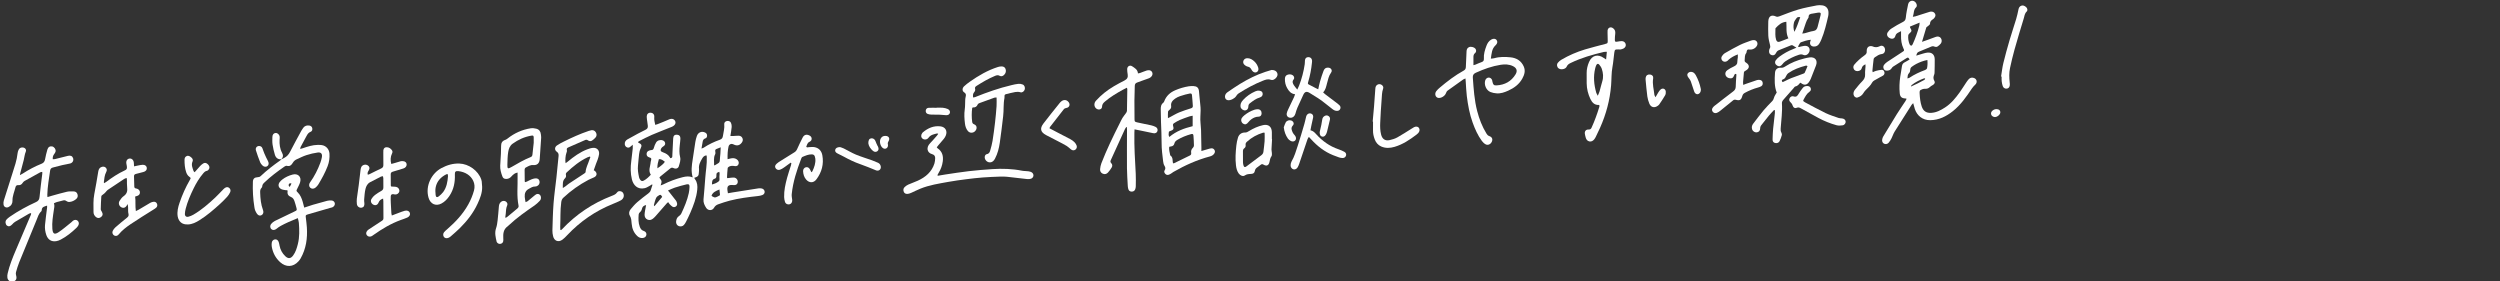 <?xml version="1.0" encoding="utf-8"?>
<!-- Generator: Adobe Illustrator 27.3.1, SVG Export Plug-In . SVG Version: 6.00 Build 0)  -->
<svg version="1.1" id="レイヤー_1" xmlns="http://www.w3.org/2000/svg" xmlns:xlink="http://www.w3.org/1999/xlink" x="0px"
	 y="0px" width="589.606px" height="66.271px" viewBox="0 0 589.606 66.271" style="enable-background:new 0 0 589.606 66.271;"
	 xml:space="preserve">
<rect x="0" y="0" width="589.606" height="66.271" fill="#333333" stroke="none"/>
<style type="text/css">
	.st0{fill:#FFFFFF;}
</style>
<g>
	<path class="st0" d="M155.507,41.901c0.62,0.814,0.62,0.814,0.301,1.832c0.254-0.099,0.453-0.158,0.636-0.25
		c1.463-0.736,2.988-1.299,4.577-1.698c0.777-0.195,1.538-0.28,2.353,0.047c-0.424-1.426-0.238-2.798-0.015-4.175
		c0.224-1.388,0.405-2.784,0.631-4.172c0.079-0.483,0.2-0.965,0.366-1.425c0.313-0.871,1.178-1.202,1.957-0.794
		c0.284,0.149,0.443,0.371,0.448,0.692c0.005,0.319-0.112,0.596-0.428,0.688c-0.416,0.122-0.547,0.431-0.616,0.795
		c-0.094,0.496-0.172,0.995-0.274,1.592c0.242-0.092,0.393-0.121,0.511-0.199c1.199-0.795,2.492-1.403,3.843-1.882
		c0.445-0.158,0.631-0.423,0.697-0.871c0.135-0.925,0.42-1.827,0.317-2.786c-0.041-0.379,0.227-0.654,0.557-0.741
		c0.414-0.11,0.875,0.041,1.03,0.421c0.121,0.297,0.191,0.648,0.165,0.965c-0.057,0.684-0.19,1.363-0.307,2.141
		c0.235,0,0.421,0.008,0.606-0.001c0.446-0.022,0.892-0.072,1.338-0.071c0.412,0,0.739,0.201,0.906,0.584
		c0.167,0.383,0.068,0.743-0.178,1.069c-0.492,0.652-1.142,0.796-1.882,0.417c-0.572-0.293-1.098-0.086-1.231,0.519
		c-0.206,0.936-0.246,1.886-0.218,2.946c0.303-0.073,0.509-0.123,0.715-0.173c0.522-0.126,1.024-0.103,1.476,0.222
		c0.362,0.26,0.524,0.686,0.414,1.055c-0.128,0.428-0.461,0.627-1.019,0.509c-0.417-0.088-0.807-0.053-1.179,0.105
		c-0.162,0.069-0.37,0.248-0.387,0.397c-0.085,0.73-0.115,1.467-0.159,2.202c-0.002,0.036,0.041,0.075,0.089,0.155
		c0.127-0.015,0.273-0.035,0.42-0.049c0.377-0.036,0.757-0.117,1.13-0.092c0.546,0.036,0.947,0.552,0.897,1.063
		c-0.051,0.524-0.428,0.777-1.072,0.717c-0.067-0.006-0.132-0.028-0.199-0.03c-0.962-0.039-1.28,0.305-1.16,1.257
		c0.027,0.215,0.068,0.429,0.111,0.697c0.388-0.07,0.711-0.133,1.036-0.185c2.051-0.327,4.102-0.656,6.156-0.969
		c0.259-0.039,0.54-0.026,0.797,0.029c0.388,0.083,0.651,0.405,0.677,0.742c0.027,0.346-0.169,0.674-0.572,0.817
		c-0.333,0.118-0.69,0.189-1.042,0.227c-2.223,0.239-4.439,0.527-6.608,1.077c-0.924,0.234-1.829,0.553-2.731,0.865
		c-0.424,0.146-0.756,0.406-0.997,0.834c-0.4,0.711-1.392,0.703-1.839,0.016c-0.394-0.606-0.7-1.246-0.633-2.008
		c0.146-1.668,0.3-3.336,0.411-5.007c0.111-1.671,0.435-3.326,0.362-5.01c-0.005-0.109-0.037-0.216-0.062-0.359
		c-0.527,0.023-0.817,0.372-1.031,0.743c-0.434,0.752-0.865,1.514-0.739,2.451c0.041,0.304-0.031,0.623-0.045,0.936
		c-0.03,0.658-0.177,0.857-0.801,1.067c-0.081,0.027-0.16,0.058-0.292,0.105c0.083,0.139,0.14,0.253,0.213,0.354
		c0.536,0.736,0.594,1.566,0.507,2.434c-0.193,1.918-0.877,3.689-1.629,5.438c-0.309,0.718-0.658,1.419-1.011,2.117
		c-0.14,0.276-0.311,0.547-0.516,0.777c-0.302,0.337-0.837,0.418-1.237,0.242c-0.411-0.181-0.651-0.605-0.592-1.101
		c0.063-0.526,0.232-0.986,0.732-1.289c0.213-0.129,0.403-0.363,0.51-0.593c0.717-1.541,1.386-3.103,1.747-4.773
		c0.103-0.477,0.151-0.971,0.174-1.459c0.025-0.529-0.171-0.732-0.695-0.614c-0.935,0.21-1.858,0.481-2.772,0.771
		c-0.522,0.166-1.015,0.42-1.615,0.674c0.197,0.243,0.318,0.39,0.435,0.539c0.484,0.613,0.978,1.219,1.446,1.844
		c0.129,0.172,0.213,0.396,0.258,0.609c0.064,0.298-0.002,0.585-0.271,0.776c-0.26,0.184-0.561,0.214-0.823,0.047
		c-0.238-0.152-0.44-0.367-0.638-0.574c-0.133-0.139-0.23-0.312-0.366-0.503c-0.14,0.125-0.247,0.202-0.331,0.298
		c-0.869,0.992-1.732,1.99-2.604,2.98c-0.192,0.217-0.399,0.426-0.624,0.608c-0.387,0.313-0.823,0.456-1.311,0.241
		c-0.49-0.216-0.686-0.638-0.69-1.135c-0.003-0.353,0.072-0.708,0.129-1.059c0.063-0.39,0.145-0.777,0.231-1.235
		c-0.556,0.112-0.863,0.384-0.96,0.82c-0.082,0.37-0.223,0.657-0.524,0.897c-0.139,0.111-0.257,0.327-0.271,0.504
		c-0.073,0.983-0.1,1.968,0.266,2.913c0.175,0.452,0.413,0.816,0.929,0.974c0.472,0.144,0.68,0.511,0.63,0.908
		c-0.053,0.42-0.401,0.72-0.893,0.758c-0.472,0.037-0.876-0.115-1.226-0.436c-0.855-0.783-1.255-1.783-1.353-2.908
		c-0.058-0.667-0.064-1.31-0.438-1.93c-0.288-0.477-0.179-1.068,0.195-1.512c0.488-0.58,0.982-1.167,1.55-1.664
		c0.839-0.735,1.739-1.403,2.628-2.08c0.26-0.198,0.459-0.41,0.554-0.727c0.131-0.435,0.28-0.865,0.421-1.297
		c-0.044-0.029-0.087-0.058-0.131-0.088c-0.158,0.102-0.309,0.218-0.476,0.304c-0.394,0.204-0.775,0.475-1.196,0.576
		c-1.772,0.426-2.741-0.791-3.055-2.07c-0.35-1.428-0.344-2.878-0.146-4.332c0.132-0.973,0.237-1.95,0.341-2.927
		c0.027-0.257,0.004-0.518,0.004-0.913c-0.244,0.205-0.392,0.32-0.529,0.447c-0.233,0.216-0.501,0.312-0.8,0.188
		c-0.335-0.139-0.526-0.405-0.553-0.775c-0.036-0.504,0.205-0.869,0.619-1.107c0.813-0.467,1.637-0.916,2.464-1.359
		c0.591-0.317,1.186-0.626,1.792-0.913c0.417-0.197,0.626-0.484,0.561-0.951c-0.046-0.331-0.09-0.662-0.132-0.994
		c-0.047-0.377-0.124-0.753-0.127-1.13c-0.006-0.604,0.351-0.964,0.882-0.953c0.578,0.012,0.953,0.39,0.9,1.011
		c-0.053,0.616,0.067,1.192,0.225,1.855c0.211-0.064,0.397-0.106,0.571-0.176c0.89-0.359,1.789-0.701,2.663-1.097
		c0.754-0.343,1.288-0.046,1.481,0.417c0.211,0.504-0.109,1.035-0.818,1.322c-1.571,0.636-3.158,1.235-4.715,1.902
		c-1.005,0.431-1.97,0.954-2.949,1.444c-0.112,0.056-0.199,0.162-0.29,0.239c0.034,0.072,0.041,0.131,0.07,0.143
		c0.823,0.356,0.901,0.654,0.514,1.435c-0.192,0.388-0.281,0.845-0.337,1.281c-0.113,0.887-0.156,1.782-0.257,2.67
		c-0.108,0.951,0.054,1.873,0.253,2.793c0.041,0.191,0.141,0.38,0.252,0.544c0.236,0.348,0.492,0.419,0.865,0.221
		c0.638-0.338,1.151-0.831,1.654-1.38c-0.678-1.013-0.077-2.01-0.032-3.01c0.005-0.109,0.058-0.215,0.082-0.325
		c0.117-0.545,0.107-0.579-0.431-0.764c-0.352-0.121-0.584-0.32-0.609-0.709c-0.026-0.404,0.146-0.698,0.519-0.851
		c0.183-0.075,0.383-0.147,0.576-0.149c0.39-0.003,0.525-0.197,0.622-0.553c0.115-0.426,0.29-0.849,0.514-1.229
		c0.299-0.507,0.98-0.706,1.531-0.525c0.324,0.106,0.554,0.312,0.607,0.65c0.055,0.348-0.125,0.587-0.417,0.773
		c-0.18,0.115-0.379,0.252-0.48,0.43c-0.301,0.528-0.185,0.777,0.399,0.982c0.669,0.235,1.265,0.569,1.632,1.21
		c0.045,0.079,0.071,0.169,0.07,0.167c0.394-0.022,0.47-0.199,0.49-0.414c0.014-0.156,0.008-0.313,0.015-0.469
		c0.062-1.272,0.116-2.545,0.192-3.816c0.036-0.603,0.353-0.878,0.896-0.839c0.532,0.038,0.833,0.37,0.803,0.952
		c-0.027,0.535-0.104,1.068-0.157,1.602c-0.09,0.913-0.141,1.816,0.092,2.73c0.189,0.738-0.111,1.464-0.311,2.164
		c-0.145,0.507-0.705,0.686-1.226,0.433c-0.317-0.154-0.538-0.127-0.789,0.077c-0.78,0.634-1.565,1.262-2.344,1.898
		C155.652,41.691,155.596,41.791,155.507,41.901z M169.973,34.74c-0.457,0.181-0.746,0.287-1.026,0.41
		c-0.232,0.102-0.311,0.267-0.257,0.539c0.045,0.226,0.072,0.513-0.028,0.701c-0.438,0.822-0.213,1.692-0.25,2.543
		c-0.001,0.021,0.069,0.045,0.127,0.081c0.255-0.154,0.514-0.323,0.784-0.471c0.302-0.166,0.438-0.394,0.444-0.752
		c0.009-0.51,0.09-1.019,0.127-1.529C169.927,35.807,169.943,35.35,169.973,34.74z M167.91,43.507
		c0.646-0.164,1.163-0.386,1.585-0.728c0.347-0.281,0.134-0.76,0.179-1.15c0.026-0.222,0.046-0.446,0.045-0.668
		c0-0.144-0.043-0.288-0.068-0.439c-0.607,0.191-0.701,0.292-0.691,0.824c0.007,0.334-0.018,0.688-0.363,0.788
		C167.898,42.338,167.937,42.86,167.91,43.507z M169.676,44.692c-0.846,0.347-1.559,0.626-1.868,1.451
		c0.094,0.086,0.149,0.168,0.225,0.2c0.216,0.092,0.463,0.264,0.656,0.22c0.36-0.083,0.693-0.288,1.027-0.462
		c0.056-0.029,0.088-0.161,0.082-0.241C169.771,45.508,169.727,45.159,169.676,44.692z M156.176,46.435
		c-0.183-0.315-0.328-0.608-0.643-0.442c-0.301,0.159-0.646,0.386-0.783,0.673c-0.254,0.533-0.373,1.13-0.538,1.703
		c-0.012,0.042,0.05,0.106,0.129,0.259C154.968,47.879,155.556,47.176,156.176,46.435z M155.391,37.546
		c-0.185,0.685-0.394,1.361-0.346,2.148c0.858-0.541,1.562-1.164,1.756-1.541C156.399,37.852,156.029,37.483,155.391,37.546z"/>
	<path class="st0" d="M4.688,41.307c0.336-0.185,0.535-0.279,0.718-0.398c1.392-0.9,2.85-1.678,4.389-2.291
		c0.496-0.197,0.73-0.513,0.828-1.026c0.149-0.788,0.328-1.575,0.559-2.342c0.176-0.585,0.616-0.819,1.125-0.716
		c0.473,0.097,0.888,0.649,0.808,1.161c-0.035,0.223-0.183,0.446-0.328,0.63c-0.277,0.35-0.384,0.73-0.347,1.224
		c0.201-0.01,0.377,0.009,0.539-0.031c1.019-0.248,2.036-0.505,3.053-0.765c0.591-0.151,1.037,0.046,1.204,0.544
		c0.182,0.545-0.094,1.103-0.682,1.258c-0.604,0.159-1.229,0.237-1.838,0.379c-0.761,0.177-1.517,0.381-2.273,0.58
		c-0.359,0.094-0.568,0.322-0.623,0.702c-0.275,1.901-0.608,3.795-0.665,5.721c-0.004,0.15,0.019,0.301,0.036,0.546
		c0.362-0.11,0.67-0.212,0.982-0.298c1.206-0.331,2.406-0.691,3.625-0.969c0.512-0.117,1.065-0.075,1.599-0.069
		c0.417,0.005,0.727,0.226,0.864,0.628c0.141,0.412,0.085,0.808-0.245,1.112c-0.474,0.436-1.045,0.699-1.684,0.746
		c-0.221,0.016-0.493-0.083-0.674-0.219c-0.267-0.202-0.508-0.22-0.811-0.132c-0.472,0.137-0.956,0.23-1.429,0.365
		c-0.229,0.065-0.443,0.181-0.699,0.289c0.21,0.597,0.046,1.123-0.033,1.675c-0.206,1.434-0.458,2.874-0.34,4.335
		c0.098,1.223,0.497,1.468,1.514,0.787c1.036-0.693,1.977-1.528,2.956-2.305c0.139-0.111,0.25-0.258,0.392-0.365
		c0.348-0.264,0.746-0.276,1.057-0.048c0.313,0.23,0.434,0.696,0.234,1.089c-0.119,0.235-0.287,0.458-0.478,0.64
		c-1.12,1.068-2.315,2.041-3.694,2.76c-0.313,0.163-0.658,0.295-1.003,0.359c-1.15,0.214-2.01-0.316-2.396-1.425
		c-0.269-0.772-0.387-1.574-0.312-2.378c0.128-1.377,0.326-2.747,0.491-4.121c0.015-0.124,0.002-0.252,0.002-0.448
		c-0.608,0.209-1.25,0.256-1.268,1.079c-0.002,0.102-0.058,0.232-0.133,0.3c-0.614,0.552-0.802,1.332-1.099,2.048
		c-1.369,3.302-2.731,6.606-4.072,9.92c-0.309,0.765-0.544,1.562-0.77,2.357c-0.067,0.235-0.037,0.527,0.035,0.768
		c0.219,0.734-0.001,1.245-0.662,1.429c-0.647,0.18-1.285-0.198-1.395-0.892c-0.054-0.341-0.013-0.716,0.067-1.056
		c0.434-1.856,1.141-3.619,1.886-5.367c1.2-2.815,2.401-5.629,3.596-8.446c0.039-0.092,0.026-0.206,0.045-0.381
		c-0.2,0.054-0.355,0.064-0.477,0.133c-1.105,0.634-2.209,1.268-3.3,1.926c-0.261,0.158-0.489,0.387-0.694,0.617
		c-0.408,0.455-0.833,0.568-1.216,0.284c-0.38-0.282-0.48-0.983-0.144-1.394c0.222-0.272,0.511-0.501,0.803-0.702
		c1.955-1.35,4.036-2.479,6.192-3.466c0.569-0.261,0.767-0.607,0.825-1.218c0.171-1.821,0.425-3.635,0.643-5.452
		c0.015-0.125,0.002-0.254,0.002-0.442c-0.19,0.035-0.351,0.026-0.472,0.092c-1.236,0.671-2.47,1.349-3.694,2.042
		c-0.185,0.105-0.358,0.277-0.468,0.46c-0.237,0.393-0.588,0.572-1.01,0.529c-0.412-0.042-0.597,0.167-0.676,0.492
		c-0.257,1.056-0.742,2.052-0.709,3.189c0.019,0.645-0.314,1.209-0.954,1.501c-0.529,0.241-1.084-0.037-1.157-0.612
		c-0.039-0.303-0.025-0.638,0.065-0.927c0.653-2.112,1.335-4.214,2.001-6.322c0.504-1.596,1.08-3.174,1.251-4.858
		c0.027-0.262,0.115-0.526,0.222-0.769c0.181-0.408,0.515-0.603,0.967-0.578c0.569,0.031,0.961,0.489,0.736,1.006
		c-0.275,0.631-0.307,1.299-0.475,1.943c-0.266,1.015-0.538,2.029-0.805,3.044C4.757,40.89,4.742,41.018,4.688,41.307z"/>
	<path class="st0" d="M132.317,54.27c0.082-0.07,0.172-0.132,0.245-0.21c3.305-3.508,7.207-6.124,11.704-7.858
		c0.476-0.184,0.956-0.358,1.269-0.824c0.21-0.312,0.562-0.345,0.91-0.248c0.357,0.1,0.555,0.361,0.639,0.711
		c0.135,0.56-0.124,1.132-0.727,1.444c-0.594,0.307-1.215,0.566-1.836,0.817c-4.128,1.666-7.705,4.133-10.757,7.372
		c-0.352,0.373-0.715,0.747-1.125,1.051c-0.936,0.693-1.94,0.31-2.197-0.827c-0.098-0.433-0.175-0.886-0.161-1.326
		c0.066-2.145,0.109-4.293,0.272-6.431c0.154-2.025,0.457-4.038,0.675-6.058c0.183-1.688,0.335-3.379,0.507-5.068
		c0.043-0.426-0.016-0.754-0.424-1.034c-0.545-0.373-0.531-1.071,0.028-1.469c0.506-0.36,1.072-0.64,1.63-0.92
		c1.898-0.953,3.834-1.82,5.847-2.506c0.211-0.072,0.427-0.136,0.646-0.171c0.44-0.07,0.804,0.093,1.04,0.462
		c0.248,0.388,0.28,0.835-0.002,1.2c-0.24,0.31-0.561,0.576-0.892,0.79c-0.298,0.193-0.65,0.141-0.949-0.07
		c-0.2-0.142-0.397-0.184-0.627-0.083c-1.328,0.585-2.656,1.172-3.989,1.747c-0.315,0.136-0.445,0.295-0.347,0.668
		c0.054,0.206-0.037,0.474-0.124,0.69c-0.191,0.476-0.326,1.778-0.177,2.376c0.196-0.144,0.37-0.258,0.53-0.391
		c1.399-1.161,2.858-2.231,4.575-2.882c0.434-0.165,0.895-0.313,1.354-0.351c0.931-0.078,1.544,0.574,1.432,1.502
		c-0.053,0.438-0.206,0.867-0.341,1.291c-0.108,0.34-0.265,0.663-0.388,0.998c-0.169,0.459-0.326,0.923-0.527,1.494
		c0.093,0.057,0.223,0.109,0.317,0.199c0.536,0.513,0.45,1.124-0.217,1.458c-0.439,0.22-0.911,0.376-1.344,0.604
		c-2.167,1.142-4.146,2.55-5.934,4.227c-0.314,0.294-0.428,0.629-0.486,1.055c-0.263,1.936-0.148,3.885-0.244,5.826
		c-0.012,0.233,0.022,0.469,0.035,0.704C132.208,54.244,132.263,54.257,132.317,54.27z M139.236,37.052
		c-0.04-0.045-0.081-0.09-0.121-0.135c-0.181,0.059-0.371,0.1-0.542,0.18c-1.859,0.877-3.426,2.16-4.912,3.553
		c-0.179,0.168-0.249,0.357-0.192,0.601c0.071,0.301,0.019,0.572-0.215,0.798c-0.64,0.618-0.503,1.394-0.52,2.3
		c0.309-0.2,0.495-0.306,0.665-0.433c0.268-0.2,0.511-0.436,0.789-0.62c1.169-0.778,2.349-1.538,3.518-2.315
		c0.158-0.105,0.39-0.259,0.398-0.401c0.057-1.031,0.592-1.905,0.881-2.858C139.055,37.495,139.152,37.275,139.236,37.052z"/>
	<path class="st0" d="M119.307,51.362c0.142-0.095,0.293-0.179,0.424-0.287c0.741-0.612,1.473-1.234,2.216-1.843
		c0.238-0.195,0.421-0.394,0.351-0.734c-0.472-2.282-0.169-4.591-0.23-6.887c-0.008-0.283-0.001-0.567-0.001-0.918
		c-0.655,0.128-1.051,0.46-1.397,0.864c-0.337,0.392-0.736,0.643-1.271,0.643c-0.489,0.001-0.758-0.158-0.925-0.613
		c-0.301-0.822-0.55-1.657-0.5-2.548c0.052-0.936,0.12-1.871,0.166-2.808c0.03-0.602,0.05-1.206,0.044-1.809
		c-0.008-0.712,0.27-1.196,0.971-1.424c0.205-0.067,0.396-0.201,0.568-0.337c1.612-1.274,3.431-2.087,5.456-2.406
		c0.424-0.067,0.893-0.006,1.314,0.103c0.645,0.166,1.005,0.635,1.068,1.311c0.025,0.267,0.087,0.536,0.071,0.8
		c-0.081,1.36-0.181,2.719-0.275,4.078c-0.023,0.334-0.053,0.668-0.074,1.002c-0.057,0.937-0.588,1.462-1.515,1.379
		c-0.713-0.064-1.238,0.317-1.805,0.607c-0.125,0.064-0.232,0.292-0.234,0.446c-0.01,0.938,0.012,1.877,0.028,2.815
		c0.001,0.038,0.042,0.076,0.094,0.165c0.124-0.038,0.267-0.066,0.395-0.126c0.364-0.17,0.714-0.372,1.085-0.525
		c0.265-0.11,0.551-0.195,0.835-0.232c0.605-0.08,0.978,0.161,1.077,0.647c0.112,0.55-0.165,1.031-0.703,1.209
		c-0.105,0.034-0.22,0.061-0.328,0.056c-0.575-0.029-1.011,0.293-1.484,0.544c-0.779,0.414-1.029,1.081-0.973,1.9
		c0.027,0.392,0.121,0.779,0.197,1.246c0.234-0.106,0.386-0.142,0.496-0.23c0.538-0.434,1.064-0.882,1.597-1.323
		c0.12-0.099,0.24-0.205,0.376-0.278c0.489-0.26,1.012-0.011,1.136,0.534c0.085,0.378-0.008,0.73-0.27,0.995
		c-0.375,0.379-0.758,0.766-1.196,1.066c-2.122,1.453-4.224,2.93-6.102,4.7c-0.081,0.077-0.157,0.162-0.248,0.226
		c-1.011,0.705-1.104,1.743-1.044,2.841c0.012,0.222,0.031,0.45-0.008,0.666c-0.066,0.367-0.335,0.593-0.686,0.637
		c-0.36,0.045-0.658-0.107-0.839-0.427c-0.011-0.019-0.024-0.039-0.029-0.06c-0.242-1.061-0.518-2.108-0.135-3.212
		c0.202-0.583,0.287-1.215,0.359-1.832c0.128-1.107,0.206-2.22,0.306-3.331c0.042-0.468,0.216-0.868,0.628-1.128
		c0.333-0.21,0.778-0.184,1.069,0.05c0.299,0.241,0.398,0.581,0.25,0.903c-0.282,0.613-0.271,1.259-0.329,1.901
		c-0.028,0.304-0.078,0.607-0.119,0.91C119.211,51.311,119.259,51.336,119.307,51.362z M125.874,33.674
		c0-0.482,0.017-0.885-0.005-1.285c-0.021-0.384-0.136-0.467-0.515-0.404c-1.639,0.271-3.104,0.932-4.453,1.905
		c-0.685,0.494-0.92,1.212-1.04,1.933c-0.164,0.986-0.173,2.001-0.2,3.005c-0.027,0.983,0.107,1.057,0.957,0.57
		c1.473-0.843,2.929-1.718,4.515-2.341c0.294-0.115,0.408-0.296,0.437-0.596C125.664,35.505,125.777,34.553,125.874,33.674z"/>
	<path class="st0" d="M221.185,41.449c0.609-0.102,1.216-0.215,1.826-0.305c1.811-0.265,3.619-0.562,5.436-0.77
		c1.863-0.213,3.734-0.371,5.605-0.491c2.348-0.151,4.689-0.083,7.008,0.382c0.477,0.096,0.98,0.057,1.464,0.13
		c0.298,0.045,0.631,0.119,0.861,0.295c0.548,0.417,0.421,1.217-0.226,1.456c-0.28,0.103-0.616,0.118-0.918,0.086
		c-1.577-0.167-3.149-0.374-4.726-0.539c-0.553-0.058-1.115-0.061-1.672-0.041c-1.34,0.049-2.681,0.098-4.017,0.2
		c-1.29,0.099-2.578,0.243-3.862,0.408c-1.439,0.185-2.88,0.376-4.307,0.635c-2.239,0.408-4.501,0.746-6.627,1.616
		c-0.722,0.296-1.418,0.655-2.132,0.97c-0.243,0.107-0.501,0.2-0.762,0.239c-0.464,0.068-0.822-0.099-0.969-0.433
		c-0.176-0.399-0.157-0.814,0.148-1.128c0.243-0.25,0.548-0.469,0.865-0.613c0.751-0.339,1.541-0.594,2.29-0.939
		c1.831-0.843,3.288-2.071,3.913-4.073c0.118-0.377,0.14-0.789,0.168-1.187c0.035-0.483-0.202-0.846-0.662-0.968
		c-1.358-0.36-1.45-1.657-0.571-2.555c0.578-0.59,1.11-1.225,1.659-1.844c0.099-0.112,0.176-0.243,0.297-0.411
		c-0.122-0.046-0.206-0.112-0.27-0.096c-0.757,0.18-1.527,0.317-2.034,1.023c-0.337,0.469-1.02,0.53-1.422,0.181
		c-0.371-0.321-0.381-0.873-0.023-1.328c0.041-0.052,0.085-0.105,0.136-0.148c1.195-0.998,2.539-1.587,4.127-1.4
		c1.182,0.139,1.719,1.104,1.254,2.203c-0.112,0.264-0.266,0.519-0.446,0.741c-0.421,0.521-0.872,1.019-1.306,1.529
		c-0.126,0.148-0.239,0.308-0.368,0.475c0.092,0.104,0.139,0.184,0.207,0.23c1.125,0.762,1.385,1.867,1.21,3.122
		c-0.131,0.938-0.446,1.82-0.95,2.63c-0.113,0.182-0.205,0.378-0.307,0.568C221.117,41.351,221.151,41.4,221.185,41.449z"/>
	<path class="st0" d="M90.35,46.829c-0.544,0.194-0.868,0.438-1.048,0.901c-0.237,0.608-0.709,0.796-1.221,0.554
		c-0.525-0.248-0.773-0.838-0.48-1.349c0.205-0.358,0.505-0.688,0.831-0.943c0.473-0.37,0.999-0.675,1.519-0.98
		c0.326-0.191,0.473-0.433,0.463-0.815c-0.019-0.715-0.001-1.431-0.009-2.147c-0.002-0.147-0.05-0.294-0.084-0.484
		c-0.186,0.032-0.349,0.025-0.477,0.089c-0.857,0.431-1.71,0.872-2.559,1.32c-0.622,0.328-0.928,0.939-1.08,1.548
		C86,45.339,85.964,46.2,85.884,47.045c-0.027,0.285,0.022,0.579,0.051,0.867c0.063,0.606-0.167,0.993-0.647,1.069
		c-0.552,0.087-1.069-0.297-1.125-0.887c-0.04-0.421-0.053-0.854-0.003-1.272c0.128-1.064,0.311-2.121,0.449-3.184
		c0.15-1.151,0.269-2.307,0.413-3.459c0.033-0.262,0.068-0.54,0.18-0.773c0.259-0.539,0.988-0.727,1.501-0.425
		c0.437,0.258,0.563,0.699,0.292,1.144c-0.199,0.328-0.42,0.634-0.245,1.092c0.149-0.053,0.293-0.089,0.423-0.153
		c0.903-0.442,1.795-0.907,2.708-1.326c0.38-0.175,0.542-0.408,0.534-0.823c-0.02-0.984-0.012-1.968-0.013-2.952
		c0-0.179-0.01-0.36,0.013-0.536c0.061-0.472,0.347-0.724,0.816-0.705c0.532,0.021,0.928,0.308,1.221,0.728
		c0.185,0.265,0.114,0.551-0.026,0.827c-0.327,0.646-0.39,1.588-0.143,2.39c0.223-0.059,0.45-0.113,0.675-0.18
		c0.513-0.152,1.022-0.32,1.538-0.459c0.168-0.045,0.356-0.038,0.533-0.026c0.529,0.037,0.845,0.313,0.878,0.747
		c0.036,0.471-0.316,0.859-0.808,0.994c-0.837,0.23-1.661,0.504-2.492,0.756c-0.29,0.088-0.46,0.267-0.458,0.581
		c0.004,0.894,0.009,1.788,0.019,2.683c0.001,0.06,0.053,0.119,0.103,0.224c0.179,0.01,0.375,0.018,0.571,0.033
		c0.2,0.014,0.405,0.013,0.6,0.056c0.495,0.111,0.816,0.58,0.736,1.042c-0.082,0.468-0.539,0.802-1.037,0.749
		c-0.11-0.012-0.216-0.06-0.327-0.073c-0.43-0.053-0.642,0.102-0.661,0.537c-0.021,0.491-0.009,0.984,0.011,1.476
		c0.034,0.827,0.083,1.653,0.135,2.479c0.011,0.167,0.064,0.33,0.106,0.537c0.812-0.309,1.557-0.596,2.305-0.876
		c0.251-0.094,0.505-0.184,0.765-0.246c0.573-0.137,1.018,0.056,1.183,0.488c0.158,0.417-0.064,0.878-0.607,1.121
		c-0.488,0.219-1.002,0.379-1.506,0.562c-2.33,0.847-4.437,2.101-6.45,3.529c-0.163,0.116-0.324,0.246-0.506,0.324
		c-0.416,0.18-0.843,0.062-1.081-0.267c-0.226-0.313-0.196-0.681,0.106-1.043c0.098-0.118,0.221-0.221,0.35-0.307
		c1.006-0.667,2.011-1.334,3.027-1.986c0.257-0.165,0.447-0.307,0.439-0.668c-0.027-1.34-0.015-2.681-0.022-4.022
		C90.405,47.26,90.375,47.089,90.35,46.829z"/>
	<path class="st0" d="M235.037,23.002c-0.218,0.011-0.38-0.016-0.515,0.032c-1.178,0.418-2.354,0.843-3.525,1.282
		c-0.155,0.058-0.352,0.172-0.405,0.309c-0.224,0.57-0.644,0.765-1.172,0.713c-0.069,0.063-0.127,0.09-0.131,0.123
		c-0.148,1.091-0.15,2.182-0.008,3.274c0.034,0.263,0.151,0.454,0.414,0.558c0.41,0.162,0.672,0.441,0.629,0.918
		c-0.04,0.445-0.418,0.91-0.844,1.033c-0.475,0.137-0.9,0.029-1.215-0.347c-0.413-0.494-0.606-1.095-0.684-1.722
		c-0.142-1.133-0.217-2.263-0.048-3.409c0.104-0.704,0.065-1.428,0.103-2.143c0.014-0.267,0.039-0.539,0.106-0.796
		c0.116-0.449,0.102-0.78-0.372-1.068c-0.473-0.288-0.461-0.965-0.004-1.399c0.419-0.398,0.886-0.752,1.36-1.086
		c2.054-1.449,4.214-2.705,6.624-3.474c0.293-0.093,0.614-0.147,0.919-0.137c0.399,0.013,0.748,0.201,0.885,0.607
		c0.171,0.507,0.06,0.974-0.317,1.362c-0.307,0.315-0.678,0.476-1.087,0.24c-0.385-0.223-0.73-0.123-1.087,0.025
		c-1.534,0.637-2.961,1.469-4.357,2.362c-0.293,0.188-0.45,0.374-0.325,0.769c0.059,0.186-0.042,0.509-0.186,0.658
		c-0.361,0.372-0.354,0.784-0.306,1.295c0.176-0.025,0.328-0.018,0.457-0.07c2.797-1.133,5.64-2.129,8.581-2.825
		c0.543-0.129,1.091-0.264,1.644-0.316c0.339-0.031,0.72,0.025,1.031,0.16c0.444,0.193,0.615,0.754,0.461,1.208
		c-0.137,0.403-0.572,0.757-0.991,0.625c-0.859-0.27-1.633,0.053-2.436,0.2c-0.175,0.032-0.346,0.09-0.518,0.14
		c-0.255,0.075-0.593,0.082-0.737,0.252c-0.135,0.159-0.034,0.5-0.086,0.75c-0.293,1.411-0.134,2.853-0.306,4.27
		c-0.255,2.107-0.487,4.217-0.8,6.315c-0.191,1.281-0.507,2.546-1.121,3.708c-0.261,0.494-0.597,0.893-1.229,0.894
		c-0.677,0.001-1.279-0.655-1.196-1.325c0.04-0.321,0.214-0.572,0.523-0.627c0.526-0.094,0.667-0.5,0.781-0.903
		c0.207-0.731,0.414-1.467,0.534-2.215c0.23-1.433,0.42-2.873,0.587-4.315c0.15-1.287,0.268-2.578,0.36-3.87
		C235.076,24.377,235.037,23.71,235.037,23.002z"/>
	<path class="st0" d="M31.874,46.359c0.149,1.097-0.016,2.204,0.166,3.422c0.273-0.131,0.467-0.208,0.645-0.314
		c0.923-0.546,1.837-1.108,2.767-1.641c0.224-0.129,0.495-0.206,0.754-0.238c0.362-0.044,0.668,0.112,0.816,0.46
		c0.144,0.337,0.087,0.678-0.18,0.929c-0.208,0.195-0.467,0.338-0.711,0.493c-1.791,1.138-3.613,2.23-5.365,3.426
		c-1.009,0.689-1.993,1.441-2.78,2.406c-0.299,0.367-0.724,0.438-1.075,0.227c-0.331-0.199-0.516-0.671-0.328-1.061
		c0.151-0.313,0.374-0.617,0.635-0.846c0.874-0.766,1.767-1.511,2.678-2.232c0.347-0.274,0.54-0.5,0.401-0.996
		c-0.123-0.44-0.06-0.931-0.081-1.4c-0.013-0.287-0.032-0.573-0.139-0.881c-0.028,0.061-0.056,0.121-0.084,0.182
		c-0.298,0.642-0.799,0.871-1.336,0.612c-0.567-0.274-0.805-0.978-0.449-1.54c0.26-0.41,0.568-0.836,0.958-1.107
		c0.77-0.535,0.94-1.216,0.823-2.086c-0.077-0.572-0.034-1.16-0.051-1.741c-0.004-0.128-0.036-0.254-0.068-0.464
		c-0.225,0.088-0.419,0.128-0.573,0.229c-1.306,0.859-2.61,1.722-3.902,2.601c-0.196,0.133-0.323,0.364-0.496,0.536
		c-0.199,0.198-0.39,0.425-0.629,0.557c-0.223,0.123-0.367,0.265-0.38,0.502c-0.055,0.979-0.114,1.958-0.125,2.938
		c-0.003,0.221,0.169,0.451,0.283,0.664c0.263,0.493,0.207,0.849-0.204,1.183c-0.391,0.317-0.843,0.325-1.223,0
		c-0.357-0.305-0.568-0.707-0.566-1.174c0.006-1.405-0.098-2.81,0.183-4.211c0.356-1.772,0.635-3.56,0.938-5.342
		c0.089-0.523,0.297-0.937,0.843-1.096c0.372-0.108,0.722-0.057,0.981,0.245c0.245,0.286,0.236,0.629,0.062,0.944
		c-0.424,0.767-0.457,1.621-0.576,2.457c-0.005,0.037,0.032,0.08,0.083,0.198c0.17-0.104,0.339-0.19,0.488-0.302
		c1.361-1.021,2.768-1.967,4.32-2.682c0.538-0.248,0.609-0.402,0.543-1.005c-0.024-0.221-0.089-0.438-0.121-0.659
		c-0.09-0.62,0.211-1.089,0.734-1.157c0.541-0.071,0.981,0.346,1.033,0.984c0.021,0.258,0.033,0.517,0.055,0.859
		c0.341-0.075,0.594-0.138,0.85-0.185c0.394-0.072,0.788-0.176,1.185-0.188c0.561-0.016,0.916,0.283,0.971,0.726
		c0.058,0.468-0.261,0.84-0.813,0.976c-0.585,0.145-1.163,0.32-1.75,0.453c-0.354,0.08-0.473,0.277-0.459,0.619
		c0.031,0.781,0.048,1.563,0.068,2.345c0.006,0.259,0.113,0.417,0.384,0.461c0.152,0.025,0.311,0.065,0.444,0.139
		c0.339,0.188,0.522,0.48,0.498,0.88c-0.023,0.387-0.261,0.601-0.599,0.727C32.255,46.247,32.107,46.286,31.874,46.359z"/>
	<path class="st0" d="M70.236,51.441c-0.791,0.333-1.511,0.62-2.217,0.938c-0.61,0.275-1.214,0.569-1.802,0.889
		c-0.348,0.189-0.677,0.424-0.985,0.675c-0.423,0.344-0.875,0.407-1.209,0.119c-0.356-0.306-0.408-0.851-0.056-1.264
		c0.226-0.265,0.511-0.516,0.82-0.67c1.558-0.775,3.13-1.522,4.704-2.266c0.534-0.253,0.573-0.281,0.42-0.85
		c-0.145-0.538-0.289-1.078-0.474-1.604c-0.142-0.404-0.362-0.773-0.797-0.943c-0.621-0.242-0.93-0.669-0.812-1.356
		c0.01-0.06-0.023-0.128-0.044-0.236c-0.145-0.008-0.295,0.001-0.439-0.026c-0.325-0.061-0.671-0.087-0.964-0.223
		c-0.72-0.336-0.889-1.023-0.427-1.667c0.166-0.232,0.387-0.434,0.613-0.611c0.732-0.572,1.568-0.948,2.461-1.182
		c1.239-0.325,2.117,0.539,1.766,1.772c-0.157,0.552-0.454,1.065-0.703,1.588c-0.227,0.476-0.248,0.484,0.134,0.86
		c0.63,0.62,0.934,1.407,1.173,2.227c0.124,0.424,0.224,0.855,0.352,1.351c0.719-0.236,1.383-0.474,2.058-0.672
		c1.114-0.327,2.232-0.643,3.357-0.934c0.318-0.082,0.666-0.097,0.996-0.079c0.447,0.024,0.743,0.302,0.807,0.674
		c0.06,0.343-0.162,0.744-0.537,0.92c-0.159,0.075-0.342,0.099-0.513,0.148c-1.758,0.506-3.521,0.999-5.273,1.527
		c-0.604,0.182-0.583,0.221-0.513,0.81c0.09,0.754,0.189,1.508,0.24,2.265c0.172,2.568-0.18,5.037-1.466,7.313
		c-0.142,0.251-0.321,0.486-0.515,0.7c-1.263,1.388-2.934,1.45-4.325,0.191c-1.07-0.969-1.699-2.175-1.96-3.578
		c-0.06-0.324-0.056-0.671-0.015-0.999c0.057-0.457,0.391-0.761,0.785-0.793c0.38-0.031,0.689,0.172,0.851,0.615
		c0.098,0.27,0.148,0.56,0.201,0.844c0.183,0.977,0.634,1.811,1.346,2.496c0.686,0.659,1.29,0.611,1.857-0.152
		c0.599-0.806,0.875-1.754,1.118-2.71c0.418-1.648,0.36-3.324,0.236-4.998C70.46,52.206,70.335,51.868,70.236,51.441z
		 M68.748,43.287c-0.322-0.13-0.526-0.049-0.626,0.173c-0.092,0.202-0.071,0.426,0.213,0.616
		C68.479,43.801,68.606,43.559,68.748,43.287z"/>
	<path class="st0" d="M66.323,37.583c0.241-0.116,0.486-0.227,0.723-0.35c0.612-0.32,1.037-0.788,1.358-1.42
		c0.86-1.691,1.783-3.35,2.688-5.019c0.127-0.235,0.28-0.458,0.442-0.671c0.365-0.478,0.87-0.599,1.437-0.51
		c0.38,0.06,0.62,0.3,0.68,0.644c0.061,0.35-0.057,0.709-0.406,0.835c-0.498,0.18-0.727,0.568-0.953,0.979
		c-0.472,0.862-0.938,1.727-1.397,2.596c-0.056,0.105-0.053,0.241-0.099,0.468c0.264-0.076,0.448-0.121,0.626-0.181
		c1.144-0.388,2.291-0.769,3.517-0.783c0.312-0.004,0.628,0.002,0.935,0.046c1.025,0.149,1.756,0.968,1.825,2.01
		c0.067,1.018-0.067,2.003-0.434,2.961c-0.579,1.509-1.352,2.918-2.182,4.297c-0.17,0.282-0.41,0.535-0.662,0.75
		c-0.42,0.359-0.951,0.346-1.279,0.017c-0.308-0.309-0.332-0.807-0.027-1.228c1.043-1.44,1.829-3.015,2.447-4.675
		c0.147-0.396,0.256-0.811,0.339-1.225c0.164-0.813-0.168-1.261-0.973-1.154c-0.9,0.12-1.797,0.34-2.663,0.619
		c-0.782,0.252-1.521,0.639-2.276,0.973c-0.398,0.176-0.712,0.445-0.935,0.83c-0.311,0.537-0.698,0.924-1.414,0.715
		c-0.154-0.045-0.392,0.067-0.546,0.173c-1.658,1.143-3.264,2.351-4.722,3.746c-0.263,0.251-0.508,0.499-0.523,0.899
		c-0.005,0.124-0.06,0.281-0.148,0.362c-0.357,0.33-0.355,0.747-0.341,1.178c0.045,1.389,0.175,2.763,0.667,4.079
		c0.061,0.163,0.097,0.351,0.084,0.523c-0.047,0.652-0.78,1.011-1.277,0.59c-0.273-0.231-0.453-0.595-0.614-0.928
		c-0.124-0.256-0.173-0.555-0.22-0.841c-0.329-1.991-0.432-3.997-0.36-6.011c0.026-0.72,0.376-1.046,1.101-1.08
		c0.282-0.013,0.519-0.061,0.731-0.261c1.433-1.354,2.989-2.555,4.6-3.687c0.105-0.074,0.18-0.19,0.269-0.287L66.323,37.583z"/>
	<path class="st0" d="M113.71,44.055c0.039,1.437-0.489,2.718-1.071,3.984c-1.024,2.227-2.517,4.114-4.248,5.822
		c-0.683,0.674-1.418,1.296-2.14,1.93c-0.148,0.13-0.332,0.231-0.515,0.306c-0.416,0.17-0.816,0.078-1.037-0.211
		c-0.229-0.3-0.241-0.8,0.034-1.126c0.243-0.288,0.538-0.535,0.824-0.783c1.922-1.667,3.631-3.514,4.879-5.751
		c0.579-1.038,1.029-2.123,1.35-3.276c0.47-1.683-0.404-3.108-1.514-3.839c-0.648-0.427-1.375-0.655-2.135-0.748
		c-0.742-0.091-0.881,0.18-0.858,0.81c0.065,1.797-0.261,3.517-1.292,5.044c-0.494,0.732-1.089,1.364-1.878,1.784
		c-1.333,0.709-2.604,0.103-3.031-1.34c-0.834-2.82,0.703-5.779,3.023-7.014c1.335-0.711,2.705-1.125,4.229-1.075
		c2.223,0.072,4.443,1.658,5.174,3.761c0.051,0.147,0.095,0.301,0.11,0.455C113.655,43.207,113.679,43.632,113.71,44.055z
		 M105.586,41.064c-0.151,0.009-0.226-0.006-0.281,0.021c-1.311,0.643-2.256,1.621-2.553,3.076
		c-0.122,0.597-0.074,1.244-0.009,1.858c0.052,0.489,0.362,0.598,0.746,0.289c0.378-0.304,0.753-0.64,1.039-1.028
		c0.809-1.1,1.025-2.4,1.127-3.723C105.667,41.41,105.615,41.259,105.586,41.064z"/>
	<path class="st0" d="M186.474,38.363c-0.516,0.377-1.023,0.767-1.55,1.126c-0.309,0.21-0.632,0.429-0.981,0.543
		c-0.446,0.145-0.853-0.053-1.042-0.396c-0.185-0.336-0.128-0.655,0.257-1.012c0.259-0.241,0.564-0.437,0.865-0.627
		c1.094-0.693,2.189-1.385,3.297-2.055c0.304-0.184,0.505-0.412,0.651-0.73c0.429-0.933,0.857-1.868,1.331-2.778
		c0.329-0.631,0.849-0.797,1.464-0.542c0.346,0.144,0.632,0.367,0.658,0.774c0.025,0.377-0.18,0.628-0.518,0.783
		c-0.509,0.233-0.586,0.736-0.765,1.164c0.216,0.266,0.437,0.096,0.644,0.091c0.421-0.011,0.851-0.075,1.26-0.008
		c1.077,0.178,1.708,0.902,1.895,1.922c0.382,2.088-0.132,3.998-1.399,5.687c-0.669,0.892-1.669,0.89-2.405,0.058
		c-0.497-0.562-0.693-1.247-0.733-1.973c-0.026-0.462,0.249-0.828,0.62-0.933c0.423-0.119,0.777,0.062,1.031,0.539
		c0.101,0.189,0.186,0.387,0.297,0.622c0.111-0.094,0.201-0.136,0.234-0.205c0.458-0.956,0.823-1.936,0.7-3.025
		c-0.02-0.175-0.07-0.35-0.127-0.518c-0.107-0.31-0.333-0.445-0.664-0.459c-0.813-0.033-1.527,0.301-2.246,0.6
		c-0.135,0.056-0.234,0.262-0.295,0.42c-1.037,2.719-1.943,5.477-2.235,8.392c-0.044,0.434,0.076,0.883,0.116,1.326
		c0.063,0.692-0.41,1.164-1.042,1.044c-0.344-0.065-0.574-0.289-0.666-0.597c-0.107-0.359-0.183-0.739-0.193-1.113
		c-0.045-1.559,0.304-3.065,0.7-4.556c0.264-0.991,0.61-1.961,0.912-2.942c0.05-0.162,0.062-0.336,0.092-0.504
		C186.581,38.442,186.527,38.402,186.474,38.363z"/>
	<path class="st0" d="M45.902,40.625c0.448-0.511,0.859-1.003,1.297-1.47c0.211-0.225,0.454-0.432,0.714-0.597
		c0.365-0.232,0.731-0.159,1.047,0.126c0.337,0.304,0.557,0.68,0.368,1.13c-0.082,0.196-0.308,0.427-0.502,0.463
		c-0.421,0.078-0.665,0.338-0.912,0.629c-0.904,1.062-1.619,2.243-2.231,3.493c-0.768,1.568-1.467,3.161-1.898,4.859
		c-0.098,0.387-0.169,0.791-0.178,1.189c-0.012,0.519,0.337,0.798,0.837,0.662c0.405-0.11,0.807-0.273,1.169-0.484
		c1.887-1.096,3.523-2.52,5.111-4c0.62-0.578,1.19-1.211,1.785-1.817c0.156-0.159,0.311-0.325,0.49-0.455
		c0.388-0.283,0.738-0.287,1.048-0.043c0.293,0.231,0.423,0.633,0.233,1.03c-0.18,0.377-0.414,0.745-0.694,1.055
		c-0.524,0.58-1.078,1.135-1.655,1.663c-1.536,1.403-3.109,2.762-4.88,3.869c-0.84,0.525-1.712,0.971-2.735,1.007
		c-0.889,0.031-1.642-0.229-2.109-1.031c-0.153-0.262-0.257-0.573-0.304-0.873c-0.177-1.114,0.09-2.179,0.445-3.221
		c0.636-1.865,1.436-3.658,2.423-5.366c0.261-0.451,0.268-0.475-0.124-0.758c-0.386-0.279-0.601-0.662-0.744-1.088
		c-0.317-0.943-0.387-1.925-0.385-2.912c0.001-0.382,0.125-0.709,0.501-0.876c0.448-0.199,0.783,0.066,1.091,0.32
		c0.289,0.238,0.475,0.568,0.304,0.952c-0.361,0.806-0.016,1.526,0.24,2.258C45.686,40.43,45.791,40.499,45.902,40.625z"/>
	<path class="st0" d="M247.5,30.245c0.598,0.316,1.181,0.629,1.768,0.934c1.05,0.545,2.108,1.074,3.149,1.636
		c0.35,0.189,0.691,0.424,0.974,0.702c0.23,0.225,0.419,0.526,0.531,0.829c0.144,0.389-0.048,0.799-0.367,0.991
		c-0.313,0.188-0.655,0.154-0.993-0.116c-0.331-0.264-0.627-0.579-0.985-0.797c-0.628-0.382-1.288-0.713-1.941-1.053
		c-0.969-0.506-1.95-0.991-2.915-1.506c-1.334-0.712-1.542-1.546-0.617-2.76c1.246-1.633,2.545-3.226,3.829-4.831
		c0.138-0.172,0.304-0.333,0.487-0.455c0.568-0.379,1.189-0.268,1.607,0.264c0.433,0.551,0.188,1.26-0.502,1.366
		c-0.29,0.045-0.503,0.146-0.676,0.368c-1.07,1.375-2.141,2.748-3.209,4.124C247.589,30.009,247.567,30.099,247.5,30.245z"/>
	<path class="st0" d="M198.113,34.689c0.188,0.067,0.557,0.161,0.891,0.326c0.959,0.473,1.876,1.042,2.86,1.448
		c1.233,0.509,2.519,0.889,3.777,1.338c0.482,0.172,0.956,0.37,1.423,0.581c0.395,0.178,0.618,0.51,0.669,0.938
		c0.079,0.662-0.517,1.102-1.129,0.856c-1.238-0.497-2.466-1.028-3.727-1.46c-1.358-0.465-2.632-1.089-3.882-1.777
		c-0.468-0.258-0.951-0.488-1.432-0.722c-0.459-0.223-0.653-0.494-0.59-0.856C197.041,34.958,197.422,34.69,198.113,34.689z"/>
	<path class="st0" d="M66.343,37.568c-0.796,0.064-1.295-0.355-1.51-1.06c-0.239-0.785-0.426-1.594-0.549-2.405
		c-0.089-0.591-0.058-1.204-0.042-1.807c0.015-0.568,0.318-0.91,0.763-0.936c0.463-0.027,0.91,0.392,0.961,0.93
		c0.021,0.22-0.016,0.445-0.027,0.667c-0.051,1.064,0.062,2.11,0.576,3.054c0.33,0.607,0.287,1.097-0.191,1.572
		C66.323,37.583,66.343,37.568,66.343,37.568z"/>
	<path class="st0" d="M220.884,25.401c0.49,0,0.984-0.037,1.469,0.012c0.391,0.039,0.791,0.134,1.151,0.288
		c0.432,0.184,0.613,0.568,0.527,0.902c-0.094,0.361-0.393,0.577-0.879,0.564c-0.489-0.013-0.975-0.097-1.464-0.114
		c-0.69-0.024-1.382-0.001-2.072-0.028c-0.283-0.011-0.58-0.058-0.842-0.161c-0.347-0.136-0.49-0.461-0.439-0.816
		c0.051-0.351,0.277-0.598,0.678-0.619c0.622-0.032,1.247-0.008,1.87-0.008C220.884,25.414,220.884,25.408,220.884,25.401z"/>
	<path class="st0" d="M61.079,34.432c0.374-0.002,0.653,0.165,0.795,0.508c0.179,0.432,0.309,0.885,0.496,1.314
		c0.249,0.57,0.515,1.135,0.807,1.684c0.263,0.495,0.253,0.938-0.087,1.215c-0.341,0.279-0.825,0.238-1.209-0.145
		c-0.202-0.202-0.407-0.438-0.509-0.698c-0.364-0.934-0.717-1.876-1.01-2.834C60.188,34.905,60.549,34.448,61.079,34.432z"/>
	<path class="st0" d="M204.789,33.782c-0.007-0.749,0.233-1.098,0.68-1.157c0.486-0.064,0.876,0.235,1.038,0.736
		c0.107,0.332,0.274,0.645,0.418,0.964c0.036,0.08,0.093,0.152,0.132,0.231c0.228,0.469,0.185,0.844-0.12,1.092
		c-0.28,0.227-0.692,0.243-1.048-0.054C205.277,35.083,204.869,34.433,204.789,33.782z"/>
	<path class="st0" d="M208.833,32.05c0.785,0.013,1.122,0.598,0.71,1.27c-0.139,0.226-0.205,0.429-0.146,0.689
		c0.033,0.148,0.038,0.316,0.005,0.464c-0.12,0.546-0.686,0.772-1.144,0.471c-0.657-0.431-0.934-1.611-0.538-2.293
		C207.965,32.225,208.306,32.042,208.833,32.05z"/>
</g>
<g>
	<path class="st0" d="M453.289,9.869c0.543-0.191,0.958-0.332,1.369-0.482c0.588-0.214,1.171-0.438,1.76-0.649
		c0.343-0.123,0.694-0.199,1.038-0.001c0.491,0.283,0.641,1.024,0.267,1.535c-0.192,0.263-0.466,0.478-0.732,0.673
		c-0.31,0.227-0.631,0.09-0.957-0.024c-0.149-0.052-0.357-0.017-0.511,0.045c-0.975,0.39-1.946,0.787-2.909,1.205
		c-0.435,0.189-0.509,0.322-0.682,0.949c0.296-0.091,0.536-0.17,0.779-0.237c0.601-0.165,1.196-0.396,1.809-0.471
		c1.098-0.133,1.756,0.473,1.771,1.578c0.014,1.049-0.02,2.1-0.042,3.149c-0.003,0.154-0.028,0.317-0.086,0.459
		c-0.205,0.496-0.262,0.948,0.032,1.463c0.246,0.43,0.026,0.798-0.422,1.031c-0.232,0.121-0.459,0.272-0.648,0.452
		c-0.296,0.281-0.625,0.405-1.03,0.397c-0.238-0.005-0.498,0.004-0.714,0.092c-0.681,0.277-0.689,0.354-0.647,1.1
		c0.057,1.008,0.161,2.005,0.485,2.966c0.369,1.095,1.072,1.581,2.237,1.516c1.225-0.068,2.269-0.625,3.272-1.275
		c1.417-0.918,2.463-2.199,3.434-3.545c0.548-0.761,1.034-1.567,1.558-2.346c0.186-0.277,0.382-0.554,0.61-0.795
		c0.342-0.36,0.777-0.43,1.236-0.257c0.695,0.262,0.821,1.064,0.279,1.572c-0.288,0.269-0.563,0.567-0.782,0.893
		c-1.309,1.956-2.651,3.892-4.517,5.367c-1.549,1.224-3.248,2.088-5.315,2.112c-1.87,0.021-3.132-1.135-3.629-2.631
		c-0.14-0.421-0.243-0.853-0.391-1.378c-0.156,0.162-0.29,0.261-0.374,0.393c-1.348,2.11-2.701,4.218-4.023,6.344
		c-0.29,0.467-0.442,1.019-0.698,1.51c-0.204,0.39-0.423,0.791-0.72,1.109c-0.321,0.343-0.788,0.362-1.11,0.168
		c-0.332-0.2-0.478-0.585-0.368-1.063c0.049-0.215,0.125-0.434,0.238-0.622c1.05-1.741,2.096-3.485,3.172-5.21
		c0.663-1.062,1.379-2.09,2.066-3.137c0.104-0.158,0.174-0.338,0.27-0.529c-0.136-0.042-0.197-0.075-0.259-0.077
		c-0.878-0.021-1.277-0.354-1.365-1.212c-0.132-1.296-0.073-2.591,0.113-3.879c0.121-0.84,0.296-1.672,0.405-2.513
		c0.062-0.479,0.305-0.759,0.722-0.961c0.375-0.182,0.725-0.415,1.085-0.625c-0.318-0.502-0.367-0.543-0.732-0.319
		c-1.066,0.655-2.121,1.33-3.171,2.01c-0.143,0.092-0.25,0.251-0.349,0.397c-0.217,0.322-0.525,0.485-0.895,0.527
		c-0.34,0.039-0.699,0.032-0.899-0.301c-0.21-0.35-0.22-0.747,0.039-1.074c0.205-0.258,0.461-0.492,0.734-0.676
		c1.169-0.785,2.349-1.552,3.531-2.317c0.526-0.34,0.529-0.33,0.278-0.866c-0.446-0.952-0.582-1.963-0.556-3.004
		c0.008-0.308,0.001-0.615,0.001-1.058c-0.585,0.322-1.148,0.443-1.334,1.109c-0.172,0.618-0.654,0.822-1.249,0.575
		c-0.635-0.263-0.911-0.862-0.568-1.403c0.22-0.348,0.536-0.675,0.882-0.896c0.865-0.553,1.751-1.082,2.67-1.536
		c0.484-0.24,0.671-0.499,0.725-1.051c0.104-1.063,0.331-2.117,0.55-3.166c0.103-0.495,0.534-0.81,0.948-0.811
		c0.43-0.001,0.849,0.31,1.017,0.749c0.112,0.293,0.127,0.611-0.098,0.821c-0.633,0.59-0.467,1.405-0.765,2.228
		c0.279-0.051,0.442-0.063,0.593-0.11c1.086-0.341,2.17-0.691,3.256-1.033c0.148-0.047,0.305-0.089,0.458-0.09
		c0.405-0.002,0.742,0.136,0.942,0.521c0.198,0.381,0.045,0.692-0.189,0.985c-0.083,0.104-0.177,0.209-0.288,0.278
		c-0.413,0.258-0.725,0.544-0.72,1.105c0.001,0.172-0.291,0.352-0.461,0.517c-0.136,0.132-0.374,0.219-0.423,0.372
		C453.954,7.567,453.652,8.637,453.289,9.869z M454.557,14.15c-0.998,0.192-1.82,0.522-2.611,0.925
		c-0.374,0.19-0.723,0.433-1.068,0.674c-0.25,0.174-0.352,0.42-0.361,0.745c-0.007,0.245-0.09,0.554-0.256,0.713
		c-0.37,0.356-0.357,0.777-0.412,1.288c0.205-0.065,0.361-0.079,0.476-0.155c1.155-0.775,2.405-1.352,3.705-1.834
		c0.184-0.068,0.418-0.263,0.451-0.434C454.598,15.468,454.631,14.849,454.557,14.15z M450.431,6.279
		c0.038,0.156,0.038,0.205,0.06,0.241c0.442,0.764,0.431,0.811-0.201,1.401c-0.107,0.1-0.223,0.244-0.238,0.378
		c-0.082,0.746,0.033,1.473,0.318,2.164c0.058,0.14,0.251,0.301,0.387,0.306c0.109,0.004,0.267-0.195,0.333-0.336
		c0.647-1.403,1.167-2.853,1.551-4.35c0.051-0.198,0.049-0.409,0.087-0.75C451.876,5.684,451.166,5.976,450.431,6.279z
		 M454.046,18.546c-0.134-0.061-0.182-0.104-0.211-0.093c-1.071,0.393-2.087,0.894-2.985,1.606c-0.096,0.076-0.122,0.24-0.181,0.363
		c1.123-0.472,2.157-1.023,3.184-1.585C453.933,18.794,453.968,18.669,454.046,18.546z"/>
	<path class="st0" d="M283.338,35.616c0.604-0.177,1.067-0.316,1.531-0.447c0.257-0.072,0.515-0.158,0.779-0.188
		c0.335-0.038,0.614,0.099,0.787,0.404c0.177,0.312,0.102,0.598-0.093,0.876c-0.246,0.352-0.605,0.529-0.999,0.634
		c-3.045,0.809-5.886,2.094-8.609,3.658c-0.193,0.111-0.359,0.267-0.55,0.381c-0.19,0.113-0.387,0.232-0.598,0.291
		c-0.3,0.085-0.578-0.008-0.788-0.248c-0.208-0.238-0.311-0.537-0.134-0.803c0.265-0.398,0.203-0.705-0.042-1.092
		c-0.183-0.29-0.263-0.669-0.305-1.019c-0.178-1.463-0.376-2.92-0.363-4.405c0.014-1.631-0.096-3.262-0.142-4.893
		c-0.027-0.961-0.022-1.923-0.057-2.884c-0.024-0.654,0.048-1.248,0.621-1.679c0.098-0.074,0.162-0.213,0.208-0.334
		c0.47-1.251,1.383-2.066,2.577-2.583c1.028-0.445,2.101-0.76,3.208-0.937c0.372-0.06,0.758-0.064,1.135-0.045
		c0.762,0.038,1.168,0.382,1.259,1.13c0.129,1.063,0.172,2.137,0.308,3.199c0.118,0.92,0.105,1.819,0.032,2.747
		c-0.085,1.081,0.117,2.183,0.155,3.277c0.048,1.385,0.057,2.77,0.081,4.156C283.341,35.031,283.338,35.249,283.338,35.616z
		 M276.649,38.524c0.157-0.025,0.229-0.02,0.284-0.047c1.224-0.597,2.443-1.204,3.671-1.794c0.265-0.127,0.372-0.305,0.327-0.583
		c-0.082-0.501,0.046-0.916,0.431-1.271c0.129-0.119,0.223-0.347,0.22-0.523c-0.012-0.759-0.05-1.519-0.113-2.276
		c-0.035-0.42-0.178-0.506-0.582-0.392c-1.122,0.315-2.201,0.741-3.201,1.344c-0.326,0.197-0.614,0.428-0.708,0.846
		c-0.098,0.437-0.402,0.68-0.86,0.718c-0.107,0.009-0.211,0.047-0.364,0.083c-0.097,0.692,0.106,1.332,0.231,1.979
		c0.008,0.039,0.046,0.08,0.081,0.104c0.464,0.329,0.482,0.823,0.504,1.321C276.578,38.185,276.618,38.334,276.649,38.524z
		 M275.45,27.864c0.269-0.132,0.388-0.187,0.503-0.248c0.711-0.372,1.4-0.798,2.138-1.105c0.905-0.376,1.847-0.665,2.782-0.963
		c0.303-0.097,0.47-0.247,0.448-0.565c-0.06-0.846-0.109-1.694-0.202-2.536c-0.041-0.37-0.187-0.449-0.563-0.384
		c-0.352,0.061-0.702,0.143-1.045,0.243c-0.814,0.239-1.647,0.442-2.355,0.941c-0.609,0.429-1.082,0.943-0.95,1.779
		c0.058,0.366-0.103,0.641-0.387,0.873c-0.147,0.121-0.335,0.29-0.352,0.453C275.419,26.808,275.45,27.272,275.45,27.864z
		 M281.282,27.296c-0.317,0.064-0.56,0.084-0.782,0.162c-0.756,0.264-1.517,0.523-2.254,0.836c-0.468,0.199-0.904,0.479-1.341,0.746
		c-0.247,0.151-0.334,0.35-0.229,0.678c0.225,0.699,0.043,0.964-0.658,1.166c-0.133,0.038-0.339,0.138-0.35,0.23
		c-0.048,0.378-0.136,0.776,0.11,1.187c1.618-1.37,3.509-2.054,5.503-2.543C281.282,28.953,281.282,28.167,281.282,27.296z"/>
	<path class="st0" d="M267.572,30.507c-0.016,0.358-0.033,0.599-0.038,0.839c-0.063,3.223,0.15,6.437,0.321,9.652
		c0.052,0.981,0.02,1.968,0.009,2.952c-0.002,0.22-0.052,0.447-0.121,0.657c-0.132,0.4-0.456,0.6-0.878,0.582
		c-0.4-0.017-0.653-0.211-0.769-0.622c-0.06-0.214-0.102-0.438-0.114-0.66c-0.074-1.407-0.184-2.814-0.196-4.222
		c-0.024-2.995,0.005-5.991,0.009-8.986c0-0.234-0.017-0.468-0.026-0.702c-0.045-0.011-0.09-0.022-0.135-0.034
		c-0.107,0.155-0.24,0.298-0.317,0.467c-1.116,2.438-2.221,4.881-3.337,7.318c-0.125,0.273-0.149,0.49,0.087,0.722
		c0.314,0.309,0.319,0.7,0.105,1.05c-0.255,0.417-0.542,0.823-0.873,1.181c-0.325,0.352-0.76,0.467-1.228,0.258
		c-0.47-0.21-0.665-0.616-0.618-1.091c0.045-0.461,0.135-0.934,0.301-1.365c1.243-3.214,2.75-6.308,4.3-9.382
		c0.221-0.439,0.42-0.892,0.675-1.31c0.241-0.395,0.553-0.745,0.816-1.128c0.108-0.157,0.233-0.345,0.238-0.522
		c0.043-1.699,0.063-3.399,0.084-5.098c0.001-0.101-0.049-0.202-0.095-0.377c-0.343,0.173-0.639,0.311-0.925,0.468
		c-1.49,0.82-2.95,1.688-4.252,2.794c-0.379,0.322-0.677,0.65-0.688,1.226c-0.012,0.625-0.793,0.855-1.338,0.445
		c-0.547-0.412-0.642-1.262-0.106-1.853c0.597-0.659,1.249-1.281,1.94-1.842c1.465-1.188,3.124-2.084,4.795-2.94
		c0.65-0.333,0.871-0.759,0.756-1.443c-0.067-0.396-0.114-0.8-0.118-1.201c-0.007-0.699,0.622-1.087,1.185-0.702
		c0.594,0.407,1.296,0.761,1.354,1.679c0.18-0.036,0.329-0.047,0.465-0.096c0.525-0.191,1.039-0.413,1.569-0.585
		c0.225-0.073,0.492-0.108,0.72-0.061c0.602,0.123,0.862,0.796,0.534,1.314c-0.198,0.313-0.478,0.499-0.84,0.62
		c-0.888,0.295-1.758,0.648-2.643,0.953c-0.407,0.14-0.547,0.411-0.555,0.811c-0.024,1.162-0.077,2.325-0.085,3.487
		c-0.011,1.431-0.001,2.863,0.025,4.294c0.012,0.63,0.031,0.666,0.654,0.812c1.087,0.255,2.187,0.448,3.277,0.69
		c0.345,0.077,0.687,0.202,1.006,0.354c0.426,0.202,0.591,0.596,0.472,0.995c-0.114,0.385-0.487,0.604-0.97,0.511
		c-0.943-0.181-1.88-0.391-2.821-0.586C268.685,30.726,268.186,30.629,267.572,30.507z"/>
	<path class="st0" d="M345.616,18.502c-0.246,0.114-0.417,0.164-0.556,0.262c-1.224,0.862-2.448,1.724-3.654,2.61
		c-0.178,0.131-0.308,0.374-0.382,0.592c-0.225,0.668-1.154,1.25-1.845,1.12c-0.642-0.12-0.901-0.964-0.449-1.574
		c0.237-0.319,0.54-0.598,0.847-0.856c1.763-1.487,3.59-2.886,5.616-4.002c0.361-0.199,0.505-0.446,0.518-0.849
		c0.04-1.229,0.121-2.456,0.163-3.685c0.016-0.472,0.174-0.83,0.62-1.015c0.413-0.171,1.151,0.011,1.431,0.334
		c0.281,0.326,0.306,0.789-0.044,1.078c-0.345,0.286-0.389,0.615-0.382,1.007c0.011,0.596,0.003,1.191,0.003,1.85
		c0.2-0.055,0.347-0.081,0.483-0.136c0.476-0.192,0.938-0.427,1.425-0.583c0.413-0.133,0.585-0.369,0.555-0.787
		c-0.077-1.076,0.233-2.08,0.605-3.065c0.224-0.592,0.545-1.125,1.12-1.461c0.502-0.293,0.991-0.262,1.271,0.097
		c0.285,0.366,0.204,0.834-0.24,1.24c-0.912,0.832-0.929,1.952-1.115,3.154c0.352-0.043,0.592-0.04,0.812-0.104
		c1.273-0.369,2.582-0.339,3.864-0.205c1.374,0.144,2.491,0.812,3.085,2.161c0.457,1.037,0.146,1.977-0.354,2.877
		c-0.748,1.346-1.937,2.201-3.31,2.822c-0.882,0.399-1.796,0.72-2.782,0.632c-0.481-0.043-0.978-0.134-1.421-0.316
		c-1.002-0.412-1.55-1.746-1.204-2.777c0.12-0.355,0.449-0.616,0.792-0.627c0.345-0.011,0.687,0.227,0.814,0.588
		c0.051,0.146,0.063,0.306,0.098,0.458c0.148,0.645,0.312,0.83,0.953,0.797c1.935-0.1,3.476-0.938,4.488-2.613
		c0.498-0.824,0.257-1.499-0.62-1.926c-0.919-0.448-1.904-0.474-2.887-0.32c-2.045,0.321-3.973,1.015-5.853,1.867
		c-0.548,0.248-0.768,0.566-0.723,1.18c0.192,2.654,0.356,5.31,1.034,7.898c0.484,1.846,1.161,3.615,2.164,5.248
		c0.164,0.267,0.333,0.502,0.668,0.616c0.666,0.226,0.875,0.706,0.629,1.302c-0.253,0.613-0.923,0.946-1.477,0.65
		c-0.339-0.181-0.647-0.481-0.879-0.793c-0.983-1.322-1.633-2.817-2.19-4.357c-0.727-2.009-1.097-4.099-1.365-6.206
		c-0.146-1.15-0.176-2.316-0.261-3.474C345.668,18.998,345.644,18.787,345.616,18.502z"/>
	<path class="st0" d="M377.216,24.843c-0.069-0.046-0.107-0.092-0.143-0.09c-1.035,0.049-1.598-0.584-1.993-1.414
		c-0.553-1.164-0.86-2.395-0.874-3.689c-0.009-0.805,0.007-1.61-0.004-2.415c-0.012-0.912,0.208-1.778,0.557-2.604
		c0.67-1.59,2.1-1.963,3.499-0.947c0.138,0.1,0.285,0.188,0.53,0.349c0.061-0.644,0.113-1.184,0.173-1.82
		c-0.301,0.016-0.518-0.004-0.719,0.043c-2.679,0.632-5.317,1.385-7.806,2.592c-0.411,0.199-0.749,0.408-0.948,0.87
		c-0.27,0.627-1.399,0.817-1.927,0.387c-0.39-0.318-0.477-0.913-0.136-1.323c0.224-0.269,0.506-0.514,0.808-0.691
		c1.759-1.035,3.625-1.844,5.577-2.431c1.56-0.47,3.145-0.856,4.719-1.278c0.632-0.169,0.642-0.167,0.639-0.805
		c-0.003-0.626-0.029-1.251-0.041-1.877c-0.004-0.178-0.015-0.36,0.01-0.535c0.092-0.625,0.657-0.893,1.194-0.575
		c0.496,0.294,0.69,0.774,0.61,1.372c-0.061,0.462-0.092,0.932-0.092,1.399c0,0.486,0.096,0.543,0.562,0.467
		c0.33-0.053,0.662-0.122,0.994-0.134c0.492-0.018,0.851,0.241,0.986,0.652c0.132,0.404-0.022,0.815-0.465,1.076
		c-0.222,0.131-0.493,0.19-0.749,0.246c-0.148,0.032-0.311-0.01-0.467-0.013c-0.813-0.017-0.886,0.021-0.997,0.806
		c-0.156,1.105-0.218,2.226-0.426,3.321c-0.273,1.438-0.204,2.891-0.321,4.334c-0.282,3.484-1.177,6.817-2.597,10.008
		c-0.318,0.714-0.66,1.417-1.003,2.12c-0.107,0.22-0.23,0.44-0.386,0.626c-0.285,0.34-0.653,0.574-1.113,0.49
		c-0.489-0.09-0.757-0.449-0.886-0.91c-0.084-0.301-0.17-0.605-0.208-0.914c-0.075-0.61,0.261-1.015,0.875-0.989
		c0.383,0.016,0.561-0.113,0.713-0.444c0.728-1.588,1.312-3.228,1.828-4.894C377.227,25.088,377.209,24.952,377.216,24.843z
		 M376.826,22.585c0.186-0.457,0.336-0.748,0.425-1.057c0.222-0.77,0.39-1.557,0.628-2.321c0.314-1.005,0.218-1.991-0.103-2.958
		c-0.122-0.367-0.355-0.719-0.612-1.013c-0.251-0.288-0.523-0.221-0.689,0.123c-0.116,0.239-0.196,0.499-0.26,0.758
		c-0.475,1.938-0.292,3.852,0.246,5.746C376.519,22.063,376.651,22.242,376.826,22.585z"/>
	<path class="st0" d="M427.075,9.376c-0.889,0.083-1.623,0.333-2.35,0.6c-0.11,0.041-0.201,0.172-0.27,0.281
		c-0.142,0.223-0.264,0.46-0.411,0.719c0.217,0.219,0.439,0.043,0.661,0.004c0.391-0.068,0.791-0.195,1.176-0.163
		c0.669,0.056,1.03,0.622,0.88,1.24c-0.172,0.707-0.868,1.172-1.46,0.89c-0.395-0.188-0.707-0.132-1.081-0.012
		c-1.137,0.365-2.195,0.888-3.183,1.549c-0.269,0.18-0.498,0.44-0.697,0.7c-0.348,0.457-0.745,0.572-1.21,0.295
		c-0.481-0.287-0.644-0.8-0.323-1.262c0.224-0.323,0.53-0.608,0.849-0.842c0.994-0.73,2.058-1.342,3.215-1.782
		c0.247-0.094,0.486-0.21,0.799-0.346c-0.334-0.211-0.595-0.396-0.876-0.544c-0.104-0.055-0.271-0.069-0.38-0.026
		c-0.976,0.381-1.947,0.776-2.916,1.174c-0.302,0.124-0.491,0.352-0.639,0.651c-0.239,0.485-0.591,0.628-1.037,0.493
		c-0.39-0.118-0.628-0.461-0.602-0.939c0.012-0.217,0.052-0.459,0.163-0.638c0.175-0.281,0.135-0.515,0.059-0.818
		c-0.179-0.711-0.356-1.435-0.401-2.163c-0.065-1.047-0.013-2.101-0.01-3.152c0-0.112,0.002-0.224,0.011-0.335
		c0.087-1.137,0.745-1.54,1.788-1.069c0.277,0.125,0.497,0.087,0.763-0.011c1.507-0.558,2.999-1.171,4.537-1.623
		c1.432-0.421,2.912-0.684,4.379-0.975c0.408-0.081,0.851-0.058,1.268-0.005c0.879,0.111,1.438,0.76,1.456,1.643
		c0.006,0.289,0.003,0.588-0.061,0.867c-0.435,1.896-0.88,3.79-1.638,5.59c-0.146,0.348-0.319,0.692-0.529,1.005
		c-0.296,0.44-0.748,0.636-1.274,0.603c-0.669-0.042-1.002-0.579-0.78-1.221C426.981,9.672,427.006,9.59,427.075,9.376z
		 M425.048,7.924c0.341-0.051,0.495-0.059,0.642-0.098c0.647-0.17,1.283-0.411,1.94-0.507c0.649-0.095,0.911-0.465,1.05-1.03
		c0.219-0.887,0.46-1.77,0.678-2.657c0.142-0.579,0.012-0.724-0.598-0.651c-0.42,0.05-0.832,0.166-1.252,0.217
		c-0.52,0.064-0.994,0.148-0.96,0.838c0.003,0.06-0.036,0.131-0.073,0.184c-0.545,0.76-0.707,1.678-1.036,2.526
		C425.307,7.087,425.207,7.442,425.048,7.924z M421.778,9.044c-0.644-1.285-0.37-2.603-0.484-3.909
		c-1.141,0.088-1.851,0.766-2.529,1.495c-0.039,0.042-0.046,0.127-0.046,0.192c0.001,0.845-0.097,1.696,0.158,2.527
		c0.138,0.451,0.404,0.636,0.844,0.485C420.372,9.612,421.006,9.344,421.778,9.044z M423.193,7.51
		c0.586-1.089,0.942-2.256,1.383-3.454c-0.393-0.085-0.683-0.041-0.864,0.208c-0.245,0.337-0.529,0.692-0.622,1.081
		C422.922,6.051,422.934,6.785,423.193,7.51z"/>
	<path class="st0" d="M418.406,25.929c-0.417,0.456-0.853,0.896-1.248,1.371c-0.599,0.722-1.168,1.469-1.753,2.202
		c-0.188,0.235-0.281,0.482-0.284,0.796c-0.004,0.53-0.309,0.851-0.787,0.917c-0.456,0.063-0.958-0.243-1.104-0.693
		c-0.156-0.481-0.073-0.934,0.233-1.333c0.801-1.045,1.584-2.107,2.427-3.117c0.643-0.771,1.363-1.479,2.058-2.206
		c0.238-0.249,0.365-0.521,0.454-0.864c0.1-0.387,0.374-0.729,0.622-1.182c-0.566-1.425-0.515-3.029-0.405-4.634
		c0.056-0.812,0.563-1.265,1.384-1.204c0.389,0.029,0.676-0.078,0.99-0.283c1.38-0.898,2.892-1.497,4.485-1.892
		c0.433-0.107,0.87-0.219,1.312-0.272c1.293-0.154,1.962,0.709,1.498,1.914c-0.401,1.041-0.801,2.082-1.22,3.116
		c-0.116,0.287-0.278,0.563-0.459,0.815c-0.492,0.686-1.097,0.767-1.775,0.267c-0.069-0.051-0.15-0.085-0.263-0.148
		c-0.32,0.406-0.629,0.812-1.182,0.907c-0.125,0.022-0.227,0.203-0.33,0.32c-0.812,0.923-1.614,1.854-2.435,2.769
		c-0.236,0.263-0.395,0.528-0.37,0.894c0.133,1.973-0.158,3.926-0.294,5.885c-0.024,0.344-0.021,0.652,0.153,0.968
		c0.1,0.183,0.163,0.448,0.111,0.64c-0.134,0.491-0.3,0.983-0.534,1.433c-0.205,0.396-0.698,0.526-1.112,0.392
		c-0.408-0.132-0.54-0.459-0.528-0.84c0.026-0.826,0.051-1.654,0.128-2.476c0.117-1.244,0.281-2.483,0.416-3.726
		c0.023-0.214,0.003-0.432,0.003-0.649C418.535,25.988,418.47,25.959,418.406,25.929z M426.287,15.6
		c-0.107-0.068-0.142-0.108-0.181-0.112c-0.087-0.008-0.181-0.015-0.264,0.006c-1.432,0.377-2.815,0.88-4.041,1.728
		c-0.24,0.166-0.444,0.441-0.562,0.711c-0.161,0.366-0.323,0.662-0.739,0.793c-0.354,0.111-0.34,0.349-0.077,0.646
		c0.21-0.098,0.407-0.19,0.604-0.283c0.464-0.219,0.917-0.466,1.393-0.652c0.913-0.357,1.841-0.676,2.759-1.02
		c0.162-0.061,0.382-0.131,0.445-0.26C425.876,16.648,426.075,16.112,426.287,15.6z"/>
	<path class="st0" d="M409.488,17.452c-0.348-0.105-0.411,0.128-0.501,0.333c-0.256,0.58-0.428,0.707-0.922,0.688
		c-0.509-0.019-0.955-0.319-1.102-0.739c-0.144-0.413-0.028-0.87,0.412-1.18c0.472-0.332,0.98-0.63,1.508-0.861
		c0.573-0.251,0.897-0.596,0.868-1.252c-0.014-0.308,0.077-0.62,0.104-0.932c0.017-0.189,0.003-0.38,0.003-0.678
		c-0.846,0.315-1.513,0.689-2.109,1.191c-0.119,0.1-0.214,0.23-0.338,0.325c-0.385,0.294-0.85,0.291-1.169,0.005
		c-0.289-0.26-0.385-0.726-0.137-1.104c0.19-0.289,0.451-0.572,0.747-0.742c1.16-0.669,2.328-1.33,3.53-1.92
		c0.819-0.402,1.695-0.689,2.554-1.007c0.226-0.084,0.481-0.133,0.72-0.124c0.644,0.023,1.014,0.675,0.737,1.26
		c-0.3,0.635-1.038,1.046-1.738,0.967c-0.525-0.059-0.619,0.007-0.732,0.517c-0.024,0.109-0.016,0.246-0.08,0.32
		c-0.428,0.491-0.291,1.101-0.376,1.664c-0.043,0.287,0.081,0.44,0.323,0.587c0.912,0.554,0.873,1.372-0.084,1.886
		c-0.205,0.11-0.396,0.196-0.419,0.465c-0.063,0.734-0.139,1.467-0.197,2.202c-0.015,0.194,0.02,0.393,0.039,0.701
		c0.288-0.11,0.503-0.198,0.723-0.274c0.842-0.293,1.682-0.593,2.531-0.865c0.204-0.065,0.444-0.063,0.661-0.035
		c0.336,0.043,0.582,0.238,0.658,0.583c0.078,0.353,0.012,0.689-0.305,0.892c-0.22,0.141-0.48,0.232-0.735,0.302
		c-1.104,0.302-2.157,0.721-3.161,1.274c-0.321,0.177-0.496,0.4-0.593,0.752c-0.259,0.933-0.596,1.128-1.514,0.884
		c-0.277-0.074-0.483-0.013-0.681,0.148c-0.971,0.788-1.933,1.586-2.91,2.366c-0.274,0.219-0.566,0.448-0.889,0.566
		c-0.448,0.164-0.861-0.022-1.046-0.365c-0.187-0.345-0.124-0.664,0.21-1.033c0.075-0.083,0.154-0.163,0.242-0.231
		c1.464-1.137,2.918-2.286,4.401-3.398c0.411-0.308,0.635-0.62,0.639-1.156c0.006-0.892,0.099-1.783,0.152-2.674
		C409.515,17.656,409.495,17.549,409.488,17.452z"/>
	<path class="st0" d="M305.441,22.231c-1.014-0.122-1.479-0.765-1.871-1.447c-0.384-0.667-0.556-1.414-0.534-2.19
		c0.011-0.4,0.142-0.772,0.539-0.933c0.428-0.174,0.881-0.185,1.29,0.071c0.335,0.21,0.491,0.682,0.23,1
		c-0.411,0.502-0.215,0.924,0.043,1.346c0.205,0.335,0.483,0.626,0.818,1.049c0.176-0.384,0.315-0.647,0.421-0.922
		c0.629-1.632,1.074-3.314,1.332-5.044c0.046-0.308,0.02-0.626,0.053-0.937c0.052-0.482,0.334-0.741,0.783-0.751
		c0.472-0.01,0.822,0.269,0.884,0.739c0.026,0.196,0.003,0.401-0.018,0.6c-0.155,1.515-0.434,3.006-0.872,4.467
		c-0.157,0.524-0.129,0.533,0.342,0.762c0.481,0.235,0.949,0.496,1.424,0.742c0.173,0.09,0.352,0.169,0.587,0.282
		c0.152-0.663,0.261-1.271,0.434-1.861c0.251-0.856,0.513-1.711,0.838-2.541c0.224-0.572,0.634-0.765,1.163-0.705
		c0.631,0.072,0.966,0.66,0.599,1.165c-0.561,0.771-0.725,1.669-0.964,2.549c-0.198,0.729-0.306,1.494-0.915,2.112
		c0.166,0.153,0.297,0.295,0.448,0.41c0.996,0.758,1.998,1.509,2.994,2.266c0.159,0.121,0.317,0.251,0.45,0.4
		c0.209,0.233,0.275,0.507,0.152,0.809c-0.135,0.332-0.402,0.467-0.739,0.482c-0.427,0.019-0.78-0.171-1.105-0.421
		c-0.496-0.382-0.996-0.76-1.476-1.161c-1.224-1.021-2.573-1.856-3.935-2.672c-0.676-0.405-1.109-0.285-1.456,0.442
		c-0.482,1.007-0.947,2.023-1.391,3.048c-0.193,0.445-0.34,0.915-0.464,1.384c-0.156,0.588-0.565,0.984-1.106,1.001
		c-0.649,0.02-1.071-0.439-0.944-1.075c0.06-0.302,0.191-0.596,0.323-0.878c0.454-0.971,0.926-1.934,1.384-2.904
		C305.274,22.723,305.335,22.515,305.441,22.231z"/>
	<path class="st0" d="M300.005,32.819c-0.047,0.802-0.108,1.604-0.135,2.406c-0.01,0.282,0.085,0.567,0.092,0.851
		c0.006,0.255,0.044,0.573-0.085,0.755c-0.287,0.404-0.382,0.845-0.467,1.308c-0.161,0.876-0.683,1.135-1.426,0.684
		c-0.261-0.159-0.44-0.139-0.657,0.038c-0.242,0.197-0.495,0.383-0.753,0.558c-0.324,0.22-0.56,0.466-0.63,0.89
		c-0.08,0.482-0.373,0.688-0.915,0.711c-0.513,0.023-0.988,0.037-1.454,0.36c-0.434,0.301-1.084,0.027-1.448-0.487
		c-0.4-0.564-0.552-1.226-0.633-1.887c-0.19-1.559-0.082-3.122,0.087-4.677c0.069-0.638,0.201-1.279,0.391-1.892
		c0.236-0.764,0.881-1.207,1.664-1.183c0.374,0.011,0.638-0.165,0.92-0.338c1.034-0.634,2.123-1.136,3.312-1.402
		c1.252-0.28,2.051,0.337,2.089,1.627c0.017,0.558,0.003,1.117,0.003,1.675C299.974,32.818,299.99,32.819,300.005,32.819z
		 M298.253,31.309c-0.171-0.016-0.265-0.051-0.341-0.027c-1.432,0.433-2.719,1.129-3.828,2.141
		c-0.227,0.207-0.369,0.435-0.316,0.765c0.049,0.307-0.046,0.593-0.302,0.774c-0.276,0.194-0.332,0.447-0.328,0.755
		c0.01,0.85-0.004,1.7,0.01,2.55c0.004,0.243,0.04,0.493,0.112,0.724c0.144,0.468,0.328,0.53,0.724,0.236
		c1.168-0.865,2.326-1.743,3.487-2.617c0.279-0.21,0.461-0.476,0.5-0.837c0.088-0.821,0.217-1.638,0.274-2.461
		C298.29,32.651,298.253,31.984,298.253,31.309z"/>
	<path class="st0" d="M323.737,28.671c0.107-1.178,0.222-2.355,0.318-3.534c0.112-1.38,0.218-2.762,0.301-4.144
		c0.024-0.402,0.092-0.753,0.447-0.99c0.324-0.217,0.748-0.208,1.07,0.023c0.301,0.216,0.451,0.537,0.328,0.876
		c-0.303,0.837-0.282,1.717-0.355,2.578c-0.153,1.825-0.248,3.655-0.333,5.485c-0.043,0.937-0.018,1.876,0.217,2.797
		c0.263,1.026,0.961,1.516,1.994,1.284c0.626-0.14,1.266-0.333,1.822-0.641c1.133-0.627,2.213-1.347,3.315-2.029
		c0.209-0.129,0.411-0.273,0.631-0.383c0.469-0.235,0.912-0.162,1.153,0.169c0.245,0.335,0.177,0.863-0.167,1.223
		c-0.123,0.129-0.257,0.25-0.399,0.358c-1.592,1.208-3.244,2.322-5.184,2.889c-1.04,0.304-2.108,0.376-3.149-0.084
		c-0.767-0.339-1.255-0.937-1.535-1.692c-0.256-0.691-0.425-1.41-0.398-2.164c0.024-0.67,0.005-1.342,0.005-2.013
		C323.792,28.676,323.765,28.674,323.737,28.671z"/>
	<path class="st0" d="M309.06,30.719c0.62,0.146,0.971,0.508,1.32,0.896c1.46,1.623,3.179,2.868,5.265,3.577
		c0.484,0.165,0.961,0.368,1.411,0.61c0.382,0.205,0.501,0.57,0.389,0.906c-0.116,0.348-0.42,0.575-0.826,0.56
		c-0.265-0.01-0.538-0.054-0.79-0.136c-0.488-0.159-0.968-0.346-1.445-0.539c-2.008-0.812-3.671-2.106-5.121-3.694
		c-0.163-0.179-0.333-0.353-0.576-0.61c-0.132,0.221-0.257,0.367-0.315,0.536c-0.656,1.922-1.298,3.849-1.953,5.772
		c-0.1,0.295-0.217,0.59-0.374,0.858c-0.239,0.408-0.656,0.581-1.019,0.476c-0.385-0.112-0.68-0.526-0.644-0.992
		c0.022-0.284,0.072-0.597,0.212-0.837c0.685-1.17,1.057-2.462,1.472-3.732c0.561-1.719,1.062-3.457,1.573-5.192
		c0.157-0.535,0.257-1.086,0.394-1.628c0.038-0.149,0.095-0.302,0.181-0.427c0.239-0.348,0.645-0.475,1.001-0.337
		c0.375,0.146,0.563,0.469,0.477,0.925c-0.125,0.658-0.287,1.309-0.429,1.964C309.197,29.997,309.138,30.323,309.06,30.719z"/>
	<path class="st0" d="M439.949,15.168c-0.49,0.225-0.77,0.478-0.872,0.906c-0.08,0.338-0.324,0.526-0.634,0.636
		c-0.431,0.153-0.94,0.035-1.158-0.29c-0.247-0.369-0.264-0.792,0.004-1.132c0.344-0.435,0.746-0.829,1.158-1.203
		c0.413-0.375,0.853-0.725,1.308-1.047c0.341-0.242,0.545-0.516,0.496-0.947c-0.012-0.11-0.003-0.224,0.012-0.334
		c0.094-0.652,0.532-0.968,1.187-0.864c0.044,0.007,0.091,0.011,0.13,0.03c0.598,0.284,1.157,0.29,1.775-0.037
		c0.507-0.268,1.018,0.03,1.172,0.542c0.182,0.6-0.115,1.247-0.689,1.308c-0.642,0.068-1.124,0.412-1.623,0.741
		c-0.151,0.099-0.31,0.295-0.332,0.463c-0.12,0.907-0.2,1.82-0.288,2.732c-0.008,0.083,0.03,0.169,0.067,0.359
		c0.294-0.121,0.543-0.258,0.809-0.326c0.426-0.108,0.861-0.206,1.298-0.239c0.308-0.023,0.545,0.168,0.638,0.492
		c0.098,0.34,0.007,0.634-0.262,0.839c-0.21,0.16-0.466,0.259-0.7,0.388c-0.487,0.269-0.983,0.525-1.456,0.817
		c-0.184,0.113-0.367,0.282-0.465,0.469c-0.37,0.713-0.968,1.22-1.513,1.779c-0.214,0.22-0.408,0.471-0.562,0.736
		c-0.315,0.539-0.808,0.831-1.367,1.01c-0.404,0.129-0.843-0.21-0.927-0.657c-0.084-0.449,0.05-0.847,0.332-1.188
		c0.54-0.654,1.056-1.337,1.658-1.93c0.496-0.489,0.769-0.983,0.724-1.701c-0.038-0.62,0.065-1.248,0.101-1.872
		C439.978,15.522,439.961,15.394,439.949,15.168z"/>
	<path class="st0" d="M471.936,18.046c0.175-1.055,0.286-2.125,0.538-3.161c0.437-1.8,0.934-3.587,1.454-5.365
		c0.489-1.671,1.055-3.319,1.556-4.986c0.225-0.747,0.394-1.512,0.55-2.277c0.087-0.43,0.26-0.766,0.683-0.914
		c0.434-0.152,0.791,0.057,1.108,0.317c0.34,0.279,0.449,0.78,0.144,1.075c-0.482,0.465-0.518,1.079-0.69,1.64
		c-0.745,2.434-1.481,4.873-2.17,7.323c-0.405,1.44-0.747,2.899-1.062,4.362c-0.237,1.1-0.197,2.223-0.085,3.341
		c0.022,0.221,0.053,0.446,0.036,0.666c-0.039,0.488-0.308,0.786-0.718,0.837c-0.402,0.049-0.804-0.168-0.948-0.593
		c-0.128-0.377-0.205-0.779-0.251-1.176c-0.041-0.353-0.009-0.714-0.009-1.071C472.027,18.057,471.982,18.051,471.936,18.046z"/>
	<path class="st0" d="M425.255,23.81c0.164,0.119,0.294,0.241,0.447,0.322c1.617,0.856,3.217,1.749,4.865,2.54
		c0.98,0.47,2.035,0.789,3.064,1.151c0.246,0.086,0.527,0.073,0.792,0.105c0.491,0.059,0.81,0.321,0.856,0.706
		c0.048,0.398-0.23,0.845-0.709,0.921c-0.473,0.075-0.996,0.101-1.449-0.024c-1.486-0.411-2.915-0.991-4.276-1.722
		c-1.376-0.739-2.74-1.501-4.108-2.254c-0.316-0.174-0.602-0.311-1-0.131c-0.413,0.187-0.812-0.035-0.939-0.487
		c-0.089-0.319-0.234-0.56-0.476-0.776c-0.28-0.251-0.458-0.556-0.281-0.951c0.184-0.41,0.593-0.604,0.936-0.485
		c0.748,0.258,0.977-0.188,1.272-0.694c0.268-0.459,0.603-0.882,0.93-1.305c0.267-0.344,0.656-0.45,1.076-0.44
		c0.402,0.009,0.68,0.192,0.789,0.511c0.118,0.344-0.002,0.639-0.276,0.828c-0.695,0.48-1.045,1.204-1.422,1.913
		C425.315,23.595,425.303,23.662,425.255,23.81z"/>
	<path class="st0" d="M299.898,16.497c0.676,0.012,1.084,0.205,1.313,0.677c0.197,0.407,0.059,0.885-0.337,1.273
		c-0.324,0.317-0.743,0.53-1.155,0.375c-0.687-0.257-1.269-0.023-1.87,0.214c-2.023,0.797-3.923,1.834-5.749,3.006
		c-0.23,0.148-0.423,0.391-0.565,0.63c-0.315,0.53-1.327,1.056-1.939,0.963c-0.436-0.067-0.696-0.383-0.693-0.846
		c0.003-0.5,0.284-0.837,0.67-1.097c0.944-0.636,1.876-1.295,2.848-1.885c1.912-1.16,3.899-2.174,6.034-2.868
		C298.983,16.768,299.518,16.613,299.898,16.497z"/>
	<path class="st0" d="M390.435,22.934c0.286-0.493,0.472-0.846,0.689-1.179c0.156-0.24,0.321-0.495,0.54-0.669
		c0.493-0.392,1.126-0.139,1.197,0.488c0.033,0.295-0.01,0.651-0.154,0.902c-0.42,0.734-0.902,1.434-1.375,2.138
		c-0.097,0.144-0.249,0.258-0.394,0.36c-0.786,0.552-1.6,0.34-1.962-0.559c-0.215-0.534-0.387-1.104-0.464-1.673
		c-0.175-1.305-0.282-2.62-0.408-3.931c-0.017-0.176-0.006-0.36,0.026-0.535c0.092-0.511,0.492-0.773,1.044-0.701
		c0.502,0.065,0.803,0.419,0.712,0.945c-0.229,1.315,0.167,2.575,0.292,3.859C390.192,22.515,390.297,22.643,390.435,22.934z"/>
	<path class="st0" d="M296.661,21.371c0.721-0.008,1.044,0.2,1.121,0.623c0.082,0.448-0.151,0.856-0.682,1.004
		c-0.887,0.248-1.583,0.798-2.293,1.336c-0.24,0.182-0.384,0.397-0.386,0.731c-0.004,0.568-0.286,0.912-0.714,0.969
		c-0.47,0.063-1.053-0.333-1.136-0.839c-0.045-0.272-0.014-0.587,0.084-0.843c0.109-0.282,0.306-0.545,0.514-0.771
		c0.811-0.88,1.779-1.55,2.872-2.031C296.282,21.445,296.55,21.402,296.661,21.371z"/>
	<path class="st0" d="M401.146,21.218c-0.024,0.11-0.04,0.267-0.091,0.412c-0.123,0.346-0.435,0.589-0.734,0.594
		c-0.325,0.005-0.63-0.254-0.758-0.641c-0.264-0.801-0.513-1.608-0.801-2.4c-0.096-0.264-0.266-0.514-0.45-0.732
		c-0.438-0.519-0.498-0.944-0.137-1.275c0.377-0.346,1.052-0.295,1.446,0.126c0.136,0.145,0.255,0.312,0.349,0.487
		c0.53,0.984,0.921,2.021,1.139,3.12C401.128,20.994,401.131,21.084,401.146,21.218z"/>
	<path class="st0" d="M302.765,30.032c0.15-0.388,0.255-0.802,0.46-1.158c0.259-0.449,0.824-0.612,1.288-0.458
		c0.538,0.179,0.789,0.757,0.411,1.161c-0.566,0.606-0.277,1.156-0.024,1.72c0.106,0.236,0.311,0.431,0.48,0.637
		c0.321,0.39,0.373,0.851,0.122,1.158c-0.254,0.312-0.717,0.374-1.157,0.112c-0.224-0.134-0.453-0.307-0.6-0.517
		C303.198,31.904,302.883,31.03,302.765,30.032z"/>
	<path class="st0" d="M297.542,26.723c-0.009,0.473-0.247,0.786-0.721,0.794c-0.637,0.011-1.181,0.239-1.675,0.595
		c-0.281,0.203-0.539,0.457-0.752,0.731c-0.38,0.488-0.748,0.611-1.196,0.333c-0.445-0.275-0.614-0.903-0.322-1.347
		c0.156-0.238,0.371-0.449,0.594-0.63c0.715-0.583,1.51-1.035,2.39-1.319c0.25-0.081,0.526-0.117,0.79-0.114
		C297.197,25.773,297.552,26.172,297.542,26.723z"/>
	<path class="st0" d="M311.238,31.153c0.104-0.454,0.257-1.081,0.39-1.713c0.087-0.413,0.156-0.831,0.214-1.249
		c0.057-0.413,0.271-0.702,0.638-0.879c0.307-0.148,0.612-0.123,0.884,0.083c0.276,0.209,0.366,0.499,0.287,0.834
		c-0.224,0.954-0.446,1.909-0.686,2.859c-0.059,0.234-0.161,0.465-0.284,0.674c-0.242,0.41-0.595,0.558-0.946,0.435
		C311.397,32.079,311.238,31.803,311.238,31.153z"/>
	<path class="st0" d="M294.277,13.731c0.614,0.029,1.093,0.335,1.532,0.734c0.457,0.416,0.762,0.928,0.941,1.511
		c0.138,0.449-0.028,0.871-0.369,1.041c-0.349,0.173-0.76,0.052-1.057-0.323c-0.096-0.122-0.179-0.256-0.253-0.393
		c-0.169-0.312-0.404-0.502-0.769-0.573c-0.229-0.044-0.457-0.173-0.651-0.311c-0.423-0.302-0.552-0.704-0.394-1.099
		C293.418,13.911,293.777,13.704,294.277,13.731z"/>
	<path class="st0" d="M470.495,27.609c-0.4-0.003-0.784-0.26-0.89-0.595c-0.118-0.372,0.016-0.709,0.383-0.986
		c0.365-0.275,0.776-0.346,1.207-0.246c0.51,0.118,0.717,0.658,0.448,1.107C471.4,27.293,470.893,27.612,470.495,27.609z"/>
</g>
</svg>
